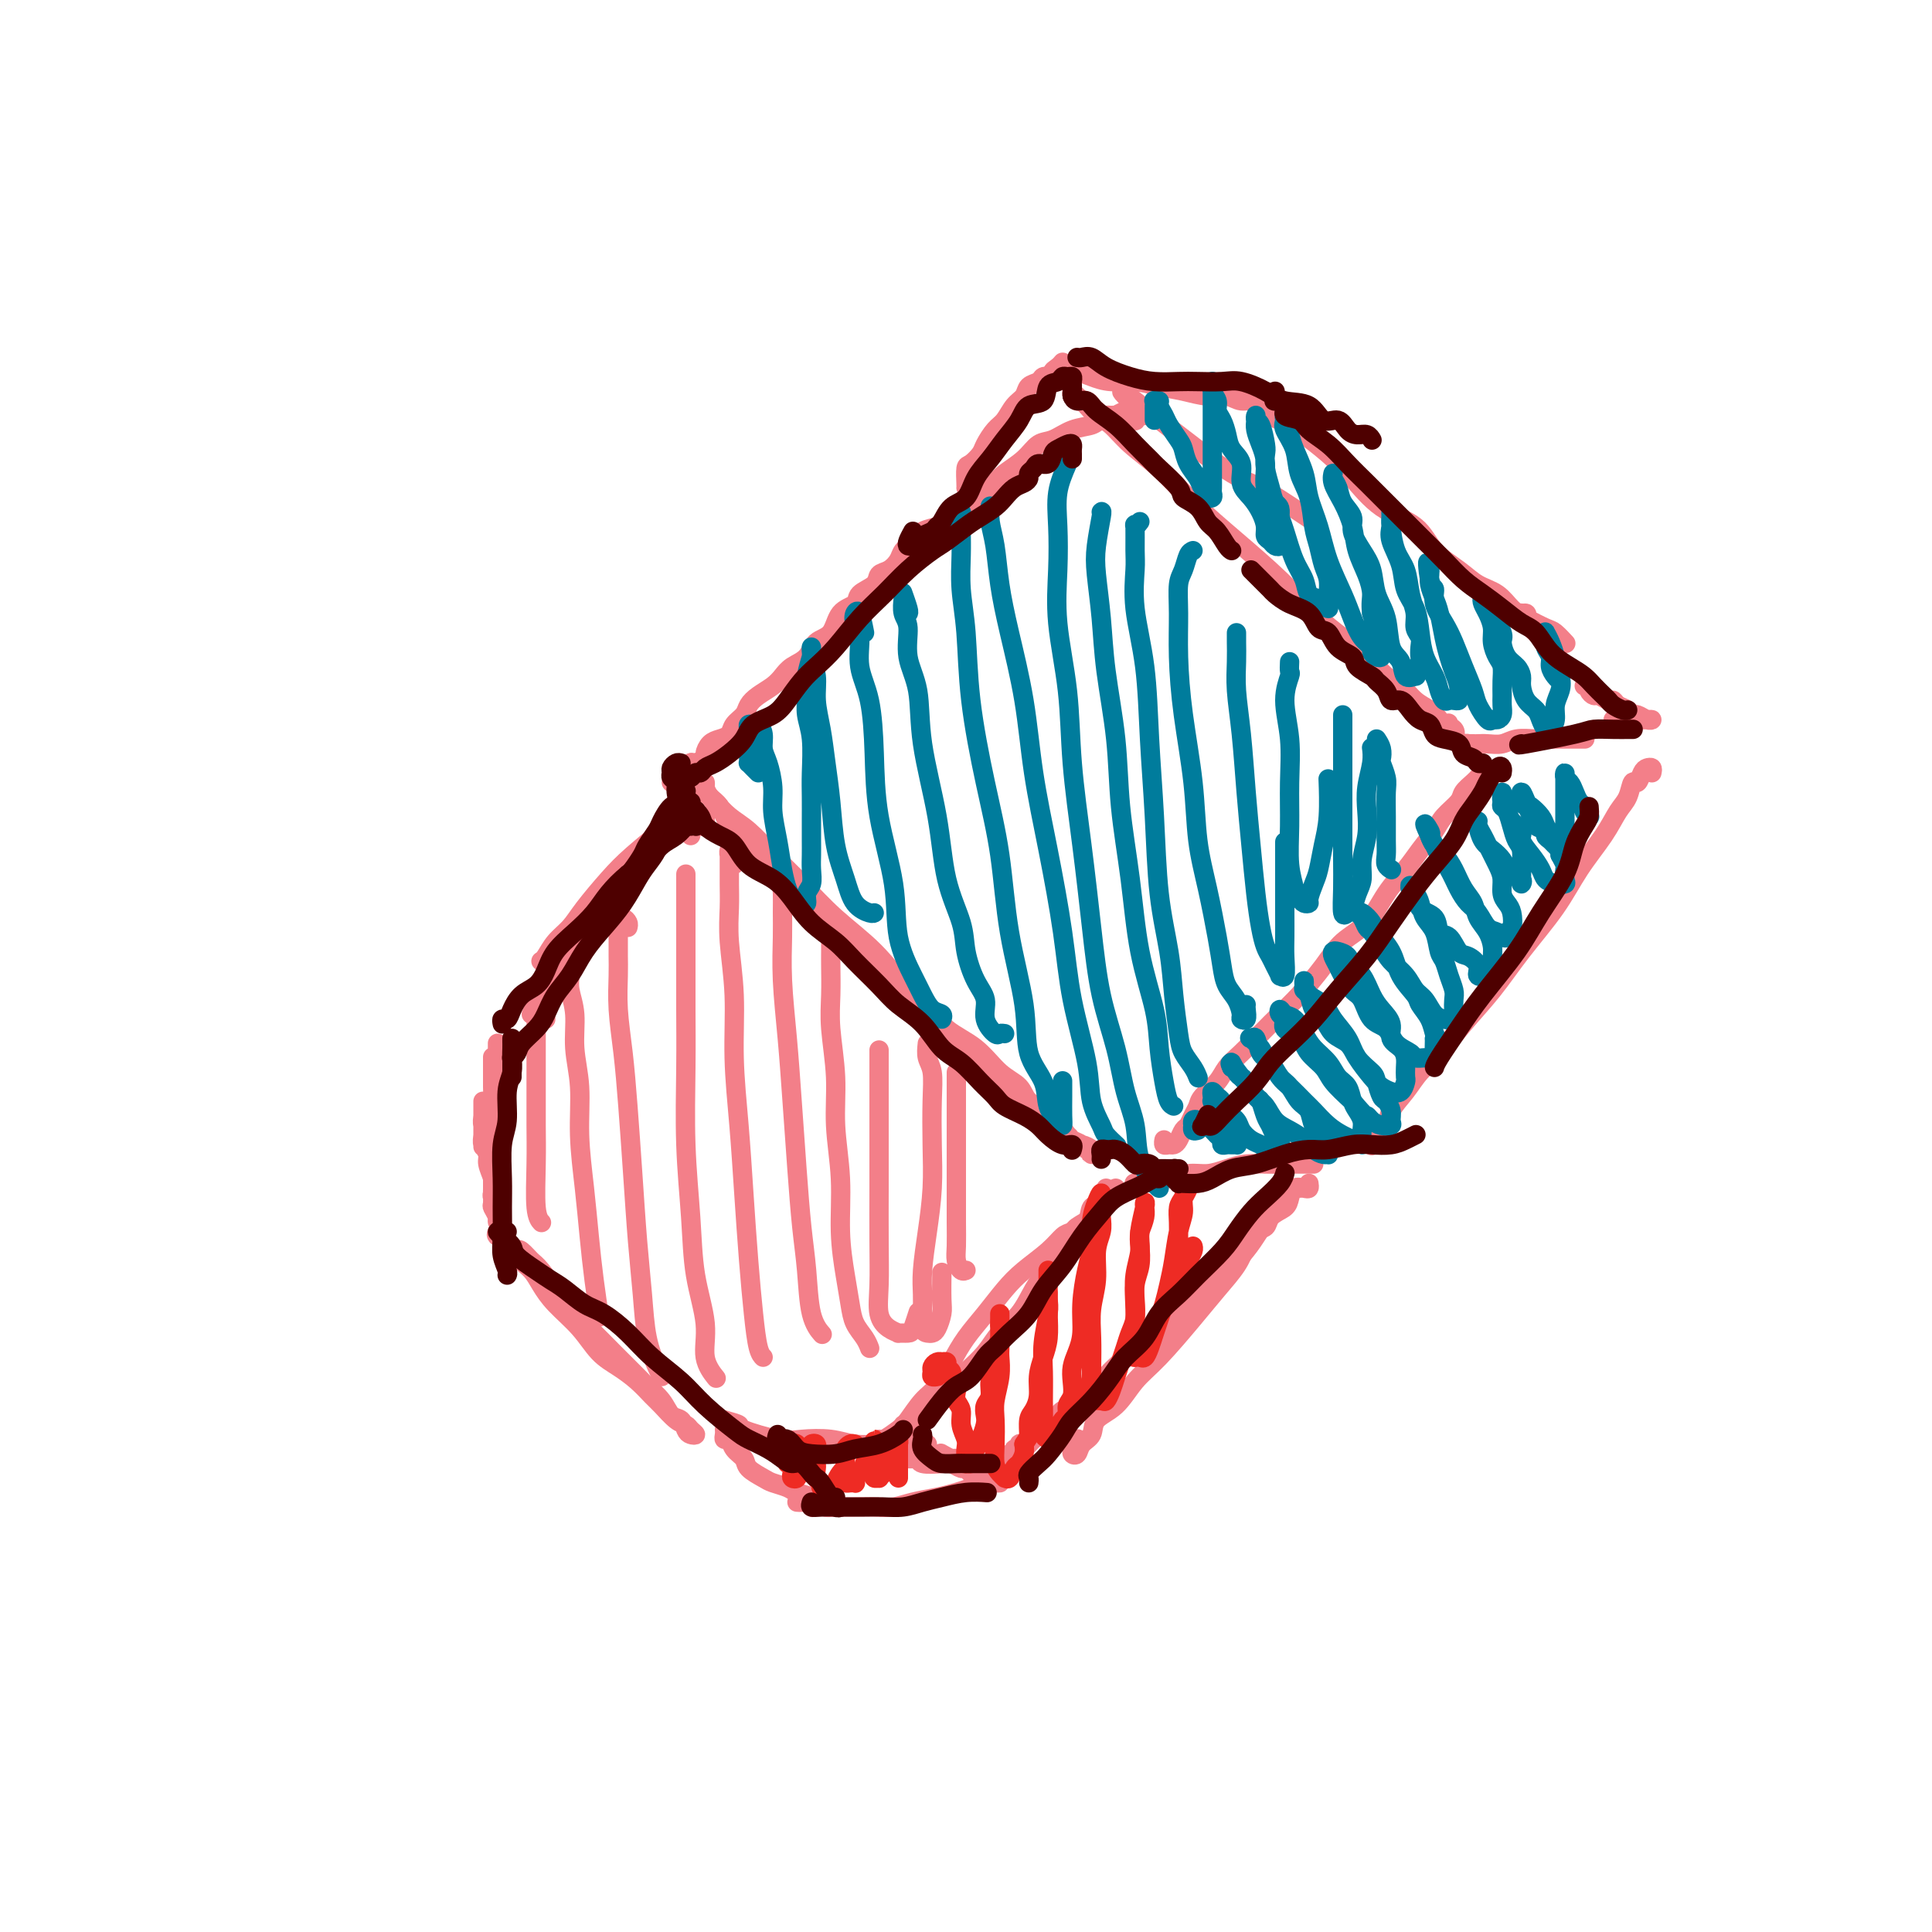 <svg viewBox='0 0 400 400' version='1.1' xmlns='http://www.w3.org/2000/svg' xmlns:xlink='http://www.w3.org/1999/xlink'><g fill='none' stroke='#F37F89' stroke-width='4' stroke-linecap='round' stroke-linejoin='round'><path d='M100,228c0.000,0.334 0.000,0.668 0,1c-0.000,0.332 -0.000,0.662 0,1c0.000,0.338 0.000,0.685 0,1c-0.000,0.315 -0.001,0.598 0,1c0.001,0.402 0.004,0.923 0,1c-0.004,0.077 -0.016,-0.290 0,0c0.016,0.290 0.061,1.236 0,2c-0.061,0.764 -0.227,1.344 0,2c0.227,0.656 0.846,1.388 1,2c0.154,0.612 -0.156,1.105 0,2c0.156,0.895 0.778,2.194 1,3c0.222,0.806 0.045,1.121 0,2c-0.045,0.879 0.040,2.324 0,3c-0.040,0.676 -0.207,0.584 0,1c0.207,0.416 0.789,1.339 1,2c0.211,0.661 0.053,1.060 0,1c-0.053,-0.060 -0.000,-0.580 0,-1c0.000,-0.420 -0.053,-0.742 0,-1c0.053,-0.258 0.210,-0.453 0,-1c-0.210,-0.547 -0.789,-1.446 -1,-2c-0.211,-0.554 -0.056,-0.764 0,-1c0.056,-0.236 0.011,-0.500 0,-1c-0.011,-0.500 0.011,-1.236 0,-2c-0.011,-0.764 -0.054,-1.556 0,-2c0.054,-0.444 0.207,-0.542 0,-1c-0.207,-0.458 -0.773,-1.278 -1,-2c-0.227,-0.722 -0.113,-1.348 0,-2c0.113,-0.652 0.227,-1.330 0,-2c-0.227,-0.670 -0.793,-1.332 -1,-2c-0.207,-0.668 -0.056,-1.341 0,-2c0.056,-0.659 0.015,-1.305 0,-1c-0.015,0.305 -0.004,1.560 0,2c0.004,0.440 0.001,0.067 0,1c-0.001,0.933 -0.000,3.174 0,4c0.000,0.826 0.000,0.236 0,0c-0.000,-0.236 -0.000,-0.118 0,0'/><path d='M103,255c0.061,-0.093 0.123,-0.186 0,0c-0.123,0.186 -0.429,0.652 0,1c0.429,0.348 1.594,0.578 2,1c0.406,0.422 0.052,1.038 1,2c0.948,0.962 3.196,2.272 5,4c1.804,1.728 3.164,3.876 5,6c1.836,2.124 4.148,4.224 6,6c1.852,1.776 3.244,3.229 5,5c1.756,1.771 3.875,3.860 5,5c1.125,1.140 1.257,1.331 2,2c0.743,0.669 2.096,1.815 3,3c0.904,1.185 1.357,2.409 2,3c0.643,0.591 1.476,0.548 2,1c0.524,0.452 0.741,1.400 1,2c0.259,0.600 0.562,0.853 1,1c0.438,0.147 1.011,0.187 1,0c-0.011,-0.187 -0.607,-0.602 -1,-1c-0.393,-0.398 -0.583,-0.781 -1,-1c-0.417,-0.219 -1.062,-0.274 -2,-1c-0.938,-0.726 -2.169,-2.121 -3,-3c-0.831,-0.879 -1.263,-1.241 -2,-2c-0.737,-0.759 -1.779,-1.914 -3,-3c-1.221,-1.086 -2.620,-2.104 -4,-3c-1.380,-0.896 -2.739,-1.672 -4,-3c-1.261,-1.328 -2.423,-3.210 -4,-5c-1.577,-1.790 -3.570,-3.489 -5,-5c-1.430,-1.511 -2.296,-2.835 -3,-4c-0.704,-1.165 -1.247,-2.172 -2,-3c-0.753,-0.828 -1.716,-1.478 -2,-2c-0.284,-0.522 0.112,-0.918 0,-1c-0.112,-0.082 -0.733,0.149 -1,0c-0.267,-0.149 -0.179,-0.679 0,-1c0.179,-0.321 0.450,-0.431 1,0c0.550,0.431 1.381,1.405 2,2c0.619,0.595 1.028,0.811 2,2c0.972,1.189 2.508,3.350 4,5c1.492,1.650 2.940,2.791 4,4c1.060,1.209 1.731,2.488 2,3c0.269,0.512 0.134,0.256 0,0'/><path d='M150,294c1.337,0.370 2.675,0.739 3,1c0.325,0.261 -0.361,0.413 1,1c1.361,0.587 4.769,1.607 7,2c2.231,0.393 3.286,0.158 5,0c1.714,-0.158 4.087,-0.238 6,0c1.913,0.238 3.367,0.796 5,1c1.633,0.204 3.447,0.055 5,0c1.553,-0.055 2.847,-0.015 4,0c1.153,0.015 2.165,0.004 3,0c0.835,-0.004 1.494,-0.001 2,0c0.506,0.001 0.859,0.000 1,0c0.141,-0.000 0.071,-0.000 0,0'/><path d='M155,297c-0.353,-0.008 -0.707,-0.016 -1,0c-0.293,0.016 -0.526,0.056 -1,0c-0.474,-0.056 -1.191,-0.207 -1,0c0.191,0.207 1.288,0.774 2,1c0.712,0.226 1.039,0.113 2,0c0.961,-0.113 2.557,-0.226 4,0c1.443,0.226 2.735,0.792 4,1c1.265,0.208 2.504,0.060 3,0c0.496,-0.060 0.248,-0.030 0,0'/><path d='M102,222c-0.000,-0.339 -0.000,-0.679 0,-1c0.000,-0.321 0.000,-0.624 0,-1c-0.000,-0.376 -0.000,-0.827 0,-1c0.000,-0.173 0.000,-0.069 0,0c-0.000,0.069 -0.000,0.101 0,0c0.000,-0.101 0.000,-0.336 0,0c-0.000,0.336 -0.001,1.243 0,2c0.001,0.757 0.004,1.362 0,2c-0.004,0.638 -0.015,1.307 0,2c0.015,0.693 0.057,1.409 0,2c-0.057,0.591 -0.211,1.056 0,2c0.211,0.944 0.789,2.367 1,3c0.211,0.633 0.057,0.475 0,1c-0.057,0.525 -0.015,1.732 0,2c0.015,0.268 0.004,-0.403 0,-1c-0.004,-0.597 -0.001,-1.118 0,-2c0.001,-0.882 0.000,-2.123 0,-3c-0.000,-0.877 -0.000,-1.390 0,-2c0.000,-0.610 0.000,-1.319 0,-2c-0.000,-0.681 -0.000,-1.335 0,-2c0.000,-0.665 0.000,-1.341 0,-2c-0.000,-0.659 -0.000,-1.300 0,-2c0.000,-0.700 0.000,-1.458 0,-2c-0.000,-0.542 -0.000,-0.869 0,-1c0.000,-0.131 0.000,-0.065 0,0'/><path d='M110,210c0.638,-1.495 1.277,-2.991 2,-4c0.723,-1.009 1.531,-1.532 2,-2c0.469,-0.468 0.599,-0.879 1,-2c0.401,-1.121 1.074,-2.950 2,-4c0.926,-1.050 2.106,-1.321 3,-2c0.894,-0.679 1.503,-1.765 2,-3c0.497,-1.235 0.881,-2.617 2,-4c1.119,-1.383 2.972,-2.766 4,-4c1.028,-1.234 1.232,-2.320 2,-3c0.768,-0.680 2.101,-0.953 3,-2c0.899,-1.047 1.365,-2.868 2,-4c0.635,-1.132 1.440,-1.574 2,-2c0.560,-0.426 0.874,-0.836 1,-1c0.126,-0.164 0.063,-0.082 0,0'/><path d='M112,199c0.272,-0.152 0.543,-0.305 1,-1c0.457,-0.695 1.098,-1.934 2,-3c0.902,-1.066 2.064,-1.961 3,-3c0.936,-1.039 1.646,-2.223 3,-4c1.354,-1.777 3.353,-4.146 5,-6c1.647,-1.854 2.944,-3.191 5,-5c2.056,-1.809 4.873,-4.088 6,-5c1.127,-0.912 0.563,-0.456 0,0'/><path d='M178,300c0.760,0.079 1.520,0.158 2,0c0.480,-0.158 0.680,-0.554 1,-1c0.320,-0.446 0.760,-0.942 1,-1c0.240,-0.058 0.280,0.321 1,0c0.720,-0.321 2.121,-1.341 3,-2c0.879,-0.659 1.235,-0.958 2,-2c0.765,-1.042 1.940,-2.826 3,-4c1.060,-1.174 2.005,-1.738 3,-3c0.995,-1.262 2.039,-3.222 3,-5c0.961,-1.778 1.839,-3.375 3,-5c1.161,-1.625 2.605,-3.280 4,-5c1.395,-1.720 2.743,-3.507 4,-5c1.257,-1.493 2.425,-2.692 4,-4c1.575,-1.308 3.559,-2.725 5,-4c1.441,-1.275 2.340,-2.406 3,-3c0.660,-0.594 1.081,-0.649 2,-1c0.919,-0.351 2.337,-0.998 3,-2c0.663,-1.002 0.570,-2.360 1,-3c0.430,-0.640 1.383,-0.564 2,-1c0.617,-0.436 0.897,-1.385 1,-2c0.103,-0.615 0.028,-0.896 0,-1c-0.028,-0.104 -0.008,-0.030 0,0c0.008,0.030 0.004,0.015 0,0'/><path d='M187,295c-0.089,0.390 -0.178,0.781 0,1c0.178,0.219 0.623,0.268 1,0c0.377,-0.268 0.685,-0.851 1,-1c0.315,-0.149 0.636,0.137 1,0c0.364,-0.137 0.771,-0.696 1,-1c0.229,-0.304 0.281,-0.352 1,-1c0.719,-0.648 2.106,-1.895 3,-3c0.894,-1.105 1.296,-2.069 2,-3c0.704,-0.931 1.711,-1.831 3,-3c1.289,-1.169 2.861,-2.609 4,-4c1.139,-1.391 1.845,-2.735 3,-4c1.155,-1.265 2.760,-2.453 4,-4c1.240,-1.547 2.114,-3.454 3,-5c0.886,-1.546 1.784,-2.731 3,-4c1.216,-1.269 2.749,-2.624 4,-4c1.251,-1.376 2.220,-2.775 3,-4c0.780,-1.225 1.372,-2.276 2,-3c0.628,-0.724 1.293,-1.122 2,-2c0.707,-0.878 1.458,-2.235 2,-3c0.542,-0.765 0.877,-0.937 1,-1c0.123,-0.063 0.035,-0.018 0,0c-0.035,0.018 -0.018,0.009 0,0'/><path d='M217,263c0.363,-0.598 0.725,-1.196 1,-2c0.275,-0.804 0.462,-1.815 1,-2c0.538,-0.185 1.426,0.454 2,0c0.574,-0.454 0.833,-2.003 1,-3c0.167,-0.997 0.241,-1.443 1,-2c0.759,-0.557 2.204,-1.227 3,-2c0.796,-0.773 0.942,-1.649 1,-2c0.058,-0.351 0.029,-0.175 0,0'/><path d='M143,173c-0.091,-0.311 -0.182,-0.622 0,-1c0.182,-0.378 0.637,-0.823 1,-1c0.363,-0.177 0.634,-0.086 1,0c0.366,0.086 0.827,0.167 1,0c0.173,-0.167 0.057,-0.581 0,-1c-0.057,-0.419 -0.057,-0.844 0,-1c0.057,-0.156 0.169,-0.042 0,0c-0.169,0.042 -0.619,0.011 -1,0c-0.381,-0.011 -0.693,-0.003 -1,0c-0.307,0.003 -0.608,0.002 -1,0c-0.392,-0.002 -0.876,-0.004 -1,0c-0.124,0.004 0.110,0.015 0,0c-0.110,-0.015 -0.566,-0.056 -1,0c-0.434,0.056 -0.848,0.207 -1,0c-0.152,-0.207 -0.044,-0.774 0,-1c0.044,-0.226 0.022,-0.113 0,0'/><path d='M146,164c-0.404,0.133 -0.808,0.265 -1,0c-0.192,-0.265 -0.174,-0.929 0,-1c0.174,-0.071 0.502,0.450 1,1c0.498,0.550 1.166,1.127 2,2c0.834,0.873 1.833,2.041 3,3c1.167,0.959 2.501,1.709 4,3c1.499,1.291 3.161,3.123 5,5c1.839,1.877 3.855,3.798 6,6c2.145,2.202 4.421,4.686 7,7c2.579,2.314 5.463,4.460 8,7c2.537,2.540 4.727,5.475 7,8c2.273,2.525 4.628,4.639 7,7c2.372,2.361 4.759,4.968 7,7c2.241,2.032 4.334,3.490 6,5c1.666,1.510 2.903,3.073 4,4c1.097,0.927 2.052,1.218 3,2c0.948,0.782 1.889,2.056 3,3c1.111,0.944 2.392,1.558 3,2c0.608,0.442 0.541,0.710 1,1c0.459,0.290 1.443,0.600 2,1c0.557,0.400 0.687,0.889 1,1c0.313,0.111 0.809,-0.156 1,0c0.191,0.156 0.076,0.736 0,1c-0.076,0.264 -0.115,0.211 0,0c0.115,-0.211 0.382,-0.580 0,-1c-0.382,-0.420 -1.414,-0.891 -2,-1c-0.586,-0.109 -0.724,0.145 -1,0c-0.276,-0.145 -0.688,-0.690 -1,-1c-0.312,-0.310 -0.525,-0.386 -1,-1c-0.475,-0.614 -1.214,-1.768 -2,-2c-0.786,-0.232 -1.619,0.456 -2,0c-0.381,-0.456 -0.308,-2.058 -1,-3c-0.692,-0.942 -2.148,-1.226 -3,-2c-0.852,-0.774 -1.100,-2.037 -2,-3c-0.900,-0.963 -2.451,-1.624 -4,-3c-1.549,-1.376 -3.094,-3.467 -5,-5c-1.906,-1.533 -4.172,-2.509 -6,-4c-1.828,-1.491 -3.220,-3.498 -5,-5c-1.780,-1.502 -3.950,-2.501 -6,-4c-2.050,-1.499 -3.982,-3.499 -6,-5c-2.018,-1.501 -4.124,-2.502 -6,-4c-1.876,-1.498 -3.524,-3.493 -5,-5c-1.476,-1.507 -2.780,-2.527 -4,-4c-1.220,-1.473 -2.357,-3.399 -4,-5c-1.643,-1.601 -3.792,-2.876 -5,-4c-1.208,-1.124 -1.476,-2.097 -2,-3c-0.524,-0.903 -1.303,-1.735 -2,-3c-0.697,-1.265 -1.311,-2.963 -2,-4c-0.689,-1.037 -1.453,-1.412 -2,-2c-0.547,-0.588 -0.878,-1.389 -1,-2c-0.122,-0.611 -0.035,-1.032 0,-1c0.035,0.032 0.017,0.516 0,1'/><path d='M146,163c-4.065,-4.601 -0.729,-0.102 1,2c1.729,2.102 1.851,1.807 2,2c0.149,0.193 0.324,0.872 3,4c2.676,3.128 7.851,8.704 11,12c3.149,3.296 4.271,4.310 6,6c1.729,1.690 4.065,4.054 5,5c0.935,0.946 0.467,0.473 0,0'/><path d='M142,162c-0.874,0.001 -1.748,0.001 -2,0c-0.252,-0.001 0.118,-0.004 0,0c-0.118,0.004 -0.722,0.013 -1,0c-0.278,-0.013 -0.229,-0.050 0,0c0.229,0.050 0.638,0.186 1,0c0.362,-0.186 0.678,-0.694 1,-1c0.322,-0.306 0.650,-0.410 1,-1c0.350,-0.590 0.723,-1.667 1,-2c0.277,-0.333 0.459,0.079 1,0c0.541,-0.079 1.441,-0.648 2,-1c0.559,-0.352 0.777,-0.487 1,-1c0.223,-0.513 0.452,-1.406 1,-2c0.548,-0.594 1.417,-0.891 2,-1c0.583,-0.109 0.881,-0.031 1,0c0.119,0.031 0.060,0.016 0,0'/><path d='M142,159c0.436,-0.416 0.873,-0.831 1,-1c0.127,-0.169 -0.055,-0.090 0,0c0.055,0.090 0.346,0.193 1,0c0.654,-0.193 1.671,-0.681 2,-1c0.329,-0.319 -0.029,-0.470 0,-1c0.029,-0.530 0.445,-1.440 1,-2c0.555,-0.560 1.247,-0.769 2,-1c0.753,-0.231 1.566,-0.485 2,-1c0.434,-0.515 0.490,-1.293 1,-2c0.510,-0.707 1.474,-1.344 2,-2c0.526,-0.656 0.615,-1.331 1,-2c0.385,-0.669 1.066,-1.333 2,-2c0.934,-0.667 2.122,-1.338 3,-2c0.878,-0.662 1.447,-1.316 2,-2c0.553,-0.684 1.091,-1.398 2,-2c0.909,-0.602 2.188,-1.092 3,-2c0.812,-0.908 1.157,-2.235 2,-3c0.843,-0.765 2.184,-0.967 3,-2c0.816,-1.033 1.107,-2.897 2,-4c0.893,-1.103 2.389,-1.447 3,-2c0.611,-0.553 0.339,-1.317 1,-2c0.661,-0.683 2.256,-1.285 3,-2c0.744,-0.715 0.636,-1.542 1,-2c0.364,-0.458 1.198,-0.546 2,-1c0.802,-0.454 1.570,-1.273 2,-2c0.430,-0.727 0.521,-1.360 1,-2c0.479,-0.640 1.348,-1.285 2,-2c0.652,-0.715 1.089,-1.498 2,-2c0.911,-0.502 2.296,-0.722 3,-1c0.704,-0.278 0.728,-0.613 1,-1c0.272,-0.387 0.792,-0.825 1,-1c0.208,-0.175 0.104,-0.088 0,0'/><path d='M204,104c0.339,-0.423 0.679,-0.845 1,-1c0.321,-0.155 0.625,-0.042 1,0c0.375,0.042 0.821,0.012 1,0c0.179,-0.012 0.089,-0.006 0,0'/><path d='M200,101c0.015,-0.100 0.031,-0.200 0,-1c-0.031,-0.800 -0.107,-2.301 0,-3c0.107,-0.699 0.399,-0.595 1,-1c0.601,-0.405 1.512,-1.320 2,-2c0.488,-0.680 0.555,-1.127 1,-2c0.445,-0.873 1.270,-2.174 2,-3c0.730,-0.826 1.365,-1.177 2,-2c0.635,-0.823 1.269,-2.119 2,-3c0.731,-0.881 1.559,-1.346 2,-2c0.441,-0.654 0.495,-1.497 1,-2c0.505,-0.503 1.459,-0.667 2,-1c0.541,-0.333 0.667,-0.835 1,-1c0.333,-0.165 0.873,0.007 1,0c0.127,-0.007 -0.158,-0.194 0,0c0.158,0.194 0.759,0.770 1,1c0.241,0.230 0.120,0.115 0,0'/><path d='M233,82c-0.865,-0.934 -1.731,-1.868 2,1c3.731,2.868 12.058,9.539 17,13c4.942,3.461 6.500,3.711 9,5c2.500,1.289 5.942,3.616 8,5c2.058,1.384 2.731,1.824 3,2c0.269,0.176 0.135,0.088 0,0'/><path d='M200,105c0.026,0.005 0.051,0.009 0,0c-0.051,-0.009 -0.179,-0.033 0,0c0.179,0.033 0.665,0.123 1,0c0.335,-0.123 0.519,-0.458 1,-1c0.481,-0.542 1.259,-1.291 2,-2c0.741,-0.709 1.447,-1.379 2,-2c0.553,-0.621 0.955,-1.192 2,-2c1.045,-0.808 2.735,-1.851 4,-3c1.265,-1.149 2.105,-2.403 3,-3c0.895,-0.597 1.843,-0.538 3,-1c1.157,-0.462 2.522,-1.444 4,-2c1.478,-0.556 3.069,-0.685 4,-1c0.931,-0.315 1.201,-0.815 2,-1c0.799,-0.185 2.126,-0.054 3,0c0.874,0.054 1.296,0.029 2,0c0.704,-0.029 1.692,-0.064 2,0c0.308,0.064 -0.064,0.227 0,0c0.064,-0.227 0.563,-0.846 1,-1c0.437,-0.154 0.810,0.155 1,0c0.190,-0.155 0.195,-0.773 0,-1c-0.195,-0.227 -0.591,-0.061 -1,0c-0.409,0.061 -0.831,0.017 -1,0c-0.169,-0.017 -0.084,-0.009 0,0'/><path d='M233,85c-0.869,0.423 -1.739,0.847 -2,1c-0.261,0.153 0.085,0.037 0,0c-0.085,-0.037 -0.601,0.005 -1,0c-0.399,-0.005 -0.680,-0.057 -1,0c-0.320,0.057 -0.677,0.222 -1,0c-0.323,-0.222 -0.611,-0.830 -1,-1c-0.389,-0.170 -0.877,0.099 -1,0c-0.123,-0.099 0.121,-0.565 0,-1c-0.121,-0.435 -0.607,-0.839 -1,-1c-0.393,-0.161 -0.694,-0.081 -1,0c-0.306,0.081 -0.618,0.162 -1,0c-0.382,-0.162 -0.834,-0.566 -1,-1c-0.166,-0.434 -0.045,-0.898 0,-1c0.045,-0.102 0.015,0.158 0,0c-0.015,-0.158 -0.015,-0.733 0,-1c0.015,-0.267 0.045,-0.227 0,0c-0.045,0.227 -0.164,0.642 0,1c0.164,0.358 0.613,0.661 1,1c0.387,0.339 0.713,0.715 1,1c0.287,0.285 0.535,0.478 1,1c0.465,0.522 1.145,1.371 2,2c0.855,0.629 1.884,1.036 3,2c1.116,0.964 2.320,2.485 4,4c1.680,1.515 3.837,3.023 6,5c2.163,1.977 4.331,4.423 7,7c2.669,2.577 5.837,5.287 9,8c3.163,2.713 6.321,5.431 9,8c2.679,2.569 4.881,4.991 7,7c2.119,2.009 4.156,3.606 6,5c1.844,1.394 3.495,2.586 5,4c1.505,1.414 2.866,3.051 4,4c1.134,0.949 2.043,1.210 3,2c0.957,0.790 1.962,2.109 3,3c1.038,0.891 2.107,1.355 3,2c0.893,0.645 1.609,1.472 2,2c0.391,0.528 0.458,0.758 1,1c0.542,0.242 1.558,0.498 2,1c0.442,0.502 0.311,1.251 0,1c-0.311,-0.251 -0.803,-1.500 -1,-2c-0.197,-0.500 -0.098,-0.250 0,0'/><path d='M220,75c-0.254,0.309 -0.508,0.618 -1,1c-0.492,0.382 -1.224,0.837 -1,1c0.224,0.163 1.402,0.034 2,0c0.598,-0.034 0.616,0.029 1,0c0.384,-0.029 1.133,-0.148 2,0c0.867,0.148 1.851,0.564 3,1c1.149,0.436 2.463,0.891 4,1c1.537,0.109 3.296,-0.130 5,0c1.704,0.130 3.351,0.627 5,1c1.649,0.373 3.299,0.620 5,1c1.701,0.380 3.454,0.893 5,1c1.546,0.107 2.886,-0.193 4,0c1.114,0.193 2.004,0.879 3,1c0.996,0.121 2.099,-0.322 3,0c0.901,0.322 1.600,1.411 2,2c0.400,0.589 0.499,0.680 1,1c0.501,0.320 1.402,0.869 2,1c0.598,0.131 0.892,-0.157 1,0c0.108,0.157 0.031,0.759 0,1c-0.031,0.241 -0.015,0.120 0,0'/><path d='M259,82c0.352,-0.064 0.704,-0.128 1,0c0.296,0.128 0.535,0.448 1,1c0.465,0.552 1.154,1.335 2,2c0.846,0.665 1.847,1.213 3,2c1.153,0.787 2.458,1.812 4,3c1.542,1.188 3.320,2.540 5,4c1.680,1.460 3.261,3.027 5,5c1.739,1.973 3.637,4.353 6,6c2.363,1.647 5.192,2.562 7,4c1.808,1.438 2.595,3.400 4,5c1.405,1.600 3.428,2.837 5,4c1.572,1.163 2.694,2.252 4,3c1.306,0.748 2.797,1.155 4,2c1.203,0.845 2.120,2.129 3,3c0.880,0.871 1.724,1.330 3,2c1.276,0.670 2.983,1.553 4,2c1.017,0.447 1.345,0.460 2,1c0.655,0.540 1.638,1.607 2,2c0.362,0.393 0.103,0.112 0,0c-0.103,-0.112 -0.052,-0.056 0,0'/><path d='M316,128c0.115,-0.430 0.229,-0.859 0,-1c-0.229,-0.141 -0.802,0.008 -1,0c-0.198,-0.008 -0.022,-0.171 0,0c0.022,0.171 -0.111,0.675 0,1c0.111,0.325 0.464,0.469 1,1c0.536,0.531 1.254,1.449 2,2c0.746,0.551 1.520,0.735 2,1c0.480,0.265 0.668,0.610 1,1c0.332,0.390 0.809,0.826 1,1c0.191,0.174 0.095,0.087 0,0'/><path d='M304,155c0.137,-0.423 0.274,-0.845 0,-1c-0.274,-0.155 -0.958,-0.042 -1,0c-0.042,0.042 0.558,0.012 1,0c0.442,-0.012 0.725,-0.007 1,0c0.275,0.007 0.541,0.016 1,0c0.459,-0.016 1.112,-0.057 2,0c0.888,0.057 2.013,0.211 3,0c0.987,-0.211 1.837,-0.789 3,-1c1.163,-0.211 2.637,-0.057 4,0c1.363,0.057 2.613,0.015 4,0c1.387,-0.015 2.912,-0.004 4,0c1.088,0.004 1.739,0.001 2,0c0.261,-0.001 0.130,-0.001 0,0'/><path d='M328,142c0.449,-0.081 0.897,-0.161 1,0c0.103,0.161 -0.141,0.564 0,1c0.141,0.436 0.667,0.904 1,1c0.333,0.096 0.474,-0.182 1,0c0.526,0.182 1.436,0.823 2,1c0.564,0.177 0.780,-0.111 1,0c0.220,0.111 0.443,0.622 1,1c0.557,0.378 1.446,0.623 2,1c0.554,0.377 0.772,0.886 1,1c0.228,0.114 0.464,-0.166 1,0c0.536,0.166 1.370,0.776 2,1c0.630,0.224 1.056,0.060 1,0c-0.056,-0.060 -0.593,-0.016 -1,0c-0.407,0.016 -0.683,0.004 -1,0c-0.317,-0.004 -0.677,-0.001 -1,0c-0.323,0.001 -0.611,0.000 -1,0c-0.389,-0.000 -0.878,-0.000 -1,0c-0.122,0.000 0.125,0.000 0,0c-0.125,-0.000 -0.621,-0.000 -1,0c-0.379,0.000 -0.640,0.000 -1,0c-0.360,-0.000 -0.817,-0.000 -1,0c-0.183,0.000 -0.091,0.000 0,0'/><path d='M306,161c-0.205,0.237 -0.410,0.474 -1,1c-0.590,0.526 -1.565,1.340 -2,2c-0.435,0.660 -0.331,1.165 -1,2c-0.669,0.835 -2.111,1.999 -3,3c-0.889,1.001 -1.226,1.839 -2,3c-0.774,1.161 -1.985,2.644 -3,4c-1.015,1.356 -1.834,2.583 -3,4c-1.166,1.417 -2.678,3.022 -4,5c-1.322,1.978 -2.453,4.328 -4,6c-1.547,1.672 -3.508,2.666 -5,4c-1.492,1.334 -2.513,3.007 -4,5c-1.487,1.993 -3.438,4.305 -5,6c-1.562,1.695 -2.735,2.775 -4,4c-1.265,1.225 -2.623,2.597 -4,4c-1.377,1.403 -2.775,2.837 -4,4c-1.225,1.163 -2.279,2.054 -3,3c-0.721,0.946 -1.110,1.945 -2,3c-0.890,1.055 -2.280,2.166 -3,3c-0.720,0.834 -0.770,1.393 -1,2c-0.230,0.607 -0.639,1.263 -1,2c-0.361,0.737 -0.674,1.556 -1,2c-0.326,0.444 -0.666,0.512 -1,1c-0.334,0.488 -0.664,1.395 -1,2c-0.336,0.605 -0.678,0.908 -1,1c-0.322,0.092 -0.622,-0.027 -1,0c-0.378,0.027 -0.832,0.200 -1,0c-0.168,-0.200 -0.048,-0.771 0,-1c0.048,-0.229 0.024,-0.114 0,0'/><path d='M235,245c-0.145,-0.033 -0.290,-0.065 0,0c0.290,0.065 1.014,0.228 2,0c0.986,-0.228 2.234,-0.849 3,-1c0.766,-0.151 1.051,0.166 2,0c0.949,-0.166 2.563,-0.815 4,-1c1.437,-0.185 2.696,0.094 4,0c1.304,-0.094 2.653,-0.561 4,-1c1.347,-0.439 2.693,-0.850 4,-1c1.307,-0.150 2.573,-0.040 4,0c1.427,0.040 3.013,0.011 4,0c0.987,-0.011 1.375,-0.003 2,0c0.625,0.003 1.487,0.001 2,0c0.513,-0.001 0.677,-0.000 1,0c0.323,0.000 0.807,0.000 1,0c0.193,-0.000 0.097,-0.000 0,0'/><path d='M342,160c0.089,-0.410 0.178,-0.820 0,-1c-0.178,-0.180 -0.624,-0.130 -1,0c-0.376,0.130 -0.681,0.340 -1,1c-0.319,0.660 -0.653,1.770 -1,2c-0.347,0.230 -0.707,-0.419 -1,0c-0.293,0.419 -0.519,1.907 -1,3c-0.481,1.093 -1.219,1.791 -2,3c-0.781,1.209 -1.607,2.929 -3,5c-1.393,2.071 -3.355,4.492 -5,7c-1.645,2.508 -2.974,5.105 -5,8c-2.026,2.895 -4.748,6.090 -7,9c-2.252,2.910 -4.034,5.534 -6,8c-1.966,2.466 -4.117,4.774 -6,7c-1.883,2.226 -3.498,4.368 -5,6c-1.502,1.632 -2.892,2.752 -4,4c-1.108,1.248 -1.933,2.623 -3,4c-1.067,1.377 -2.377,2.755 -3,4c-0.623,1.245 -0.559,2.359 -1,3c-0.441,0.641 -1.386,0.811 -2,1c-0.614,0.189 -0.896,0.397 -1,1c-0.104,0.603 -0.030,1.601 0,2c0.030,0.399 0.015,0.200 0,0'/><path d='M271,245c0.060,0.410 0.120,0.820 0,1c-0.120,0.180 -0.419,0.129 -1,0c-0.581,-0.129 -1.443,-0.338 -2,0c-0.557,0.338 -0.808,1.222 -1,2c-0.192,0.778 -0.325,1.450 -1,2c-0.675,0.550 -1.892,0.979 -3,2c-1.108,1.021 -2.108,2.635 -3,4c-0.892,1.365 -1.677,2.479 -3,4c-1.323,1.521 -3.183,3.447 -5,5c-1.817,1.553 -3.592,2.732 -5,4c-1.408,1.268 -2.449,2.624 -4,4c-1.551,1.376 -3.613,2.773 -5,4c-1.387,1.227 -2.101,2.286 -3,3c-0.899,0.714 -1.984,1.084 -3,2c-1.016,0.916 -1.964,2.378 -3,3c-1.036,0.622 -2.161,0.404 -3,1c-0.839,0.596 -1.392,2.006 -2,3c-0.608,0.994 -1.272,1.573 -2,2c-0.728,0.427 -1.519,0.702 -2,1c-0.481,0.298 -0.651,0.620 -1,1c-0.349,0.380 -0.877,0.819 -1,1c-0.123,0.181 0.160,0.104 0,0c-0.160,-0.104 -0.764,-0.235 -1,0c-0.236,0.235 -0.104,0.837 0,1c0.104,0.163 0.182,-0.114 0,0c-0.182,0.114 -0.623,0.618 -1,1c-0.377,0.382 -0.689,0.642 -1,1c-0.311,0.358 -0.622,0.814 -1,1c-0.378,0.186 -0.823,0.101 -1,0c-0.177,-0.101 -0.085,-0.219 0,0c0.085,0.219 0.162,0.776 0,1c-0.162,0.224 -0.564,0.117 -1,0c-0.436,-0.117 -0.905,-0.243 -1,0c-0.095,0.243 0.184,0.854 0,1c-0.184,0.146 -0.832,-0.174 -1,0c-0.168,0.174 0.143,0.843 0,1c-0.143,0.157 -0.741,-0.198 -1,0c-0.259,0.198 -0.179,0.951 0,1c0.179,0.049 0.456,-0.605 1,-1c0.544,-0.395 1.355,-0.532 2,-1c0.645,-0.468 1.123,-1.266 2,-2c0.877,-0.734 2.153,-1.403 3,-2c0.847,-0.597 1.267,-1.122 2,-2c0.733,-0.878 1.781,-2.108 3,-3c1.219,-0.892 2.610,-1.446 4,-2'/><path d='M226,289c2.960,-2.417 2.360,-2.959 3,-4c0.640,-1.041 2.521,-2.579 4,-4c1.479,-1.421 2.558,-2.724 4,-4c1.442,-1.276 3.248,-2.524 5,-4c1.752,-1.476 3.449,-3.179 5,-5c1.551,-1.821 2.956,-3.759 4,-5c1.044,-1.241 1.727,-1.783 2,-2c0.273,-0.217 0.137,-0.108 0,0'/><path d='M261,254c0.492,-1.094 0.984,-2.188 2,-3c1.016,-0.812 2.556,-1.342 3,-2c0.444,-0.658 -0.210,-1.442 0,-2c0.210,-0.558 1.282,-0.889 2,-1c0.718,-0.111 1.080,-0.003 1,0c-0.080,0.003 -0.603,-0.099 -1,0c-0.397,0.099 -0.669,0.398 -1,1c-0.331,0.602 -0.721,1.508 -1,2c-0.279,0.492 -0.445,0.571 -1,1c-0.555,0.429 -1.498,1.208 -2,2c-0.502,0.792 -0.563,1.596 -1,2c-0.437,0.404 -1.251,0.407 -2,1c-0.749,0.593 -1.435,1.775 -2,3c-0.565,1.225 -1.011,2.493 -2,4c-0.989,1.507 -2.521,3.254 -4,5c-1.479,1.746 -2.904,3.492 -5,6c-2.096,2.508 -4.861,5.778 -7,8c-2.139,2.222 -3.652,3.396 -5,5c-1.348,1.604 -2.532,3.638 -4,5c-1.468,1.362 -3.220,2.050 -4,3c-0.780,0.950 -0.587,2.160 -1,3c-0.413,0.840 -1.432,1.308 -2,2c-0.568,0.692 -0.684,1.607 -1,2c-0.316,0.393 -0.830,0.263 -1,0c-0.170,-0.263 0.006,-0.658 0,-1c-0.006,-0.342 -0.194,-0.631 0,-1c0.194,-0.369 0.770,-0.820 1,-1c0.230,-0.180 0.115,-0.090 0,0'/><path d='M150,296c0.026,0.297 0.053,0.593 0,1c-0.053,0.407 -0.185,0.924 0,1c0.185,0.076 0.686,-0.288 1,0c0.314,0.288 0.439,1.229 1,2c0.561,0.771 1.558,1.372 2,2c0.442,0.628 0.330,1.281 1,2c0.670,0.719 2.124,1.502 3,2c0.876,0.498 1.176,0.712 2,1c0.824,0.288 2.171,0.651 3,1c0.829,0.349 1.139,0.686 2,1c0.861,0.314 2.273,0.606 3,1c0.727,0.394 0.768,0.890 1,1c0.232,0.110 0.654,-0.167 1,0c0.346,0.167 0.614,0.777 1,1c0.386,0.223 0.888,0.060 1,0c0.112,-0.060 -0.166,-0.016 0,0c0.166,0.016 0.775,0.004 1,0c0.225,-0.004 0.064,-0.001 0,0c-0.064,0.001 -0.032,0.001 0,0'/><path d='M165,311c0.337,0.030 0.675,0.061 1,0c0.325,-0.061 0.639,-0.212 1,0c0.361,0.212 0.770,0.789 1,1c0.230,0.211 0.280,0.056 1,0c0.720,-0.056 2.110,-0.014 3,0c0.890,0.014 1.279,0.001 2,0c0.721,-0.001 1.774,0.011 3,0c1.226,-0.011 2.625,-0.044 4,0c1.375,0.044 2.727,0.167 4,0c1.273,-0.167 2.466,-0.623 4,-1c1.534,-0.377 3.409,-0.675 5,-1c1.591,-0.325 2.899,-0.675 4,-1c1.101,-0.325 1.994,-0.623 3,-1c1.006,-0.377 2.125,-0.833 3,-1c0.875,-0.167 1.505,-0.045 2,0c0.495,0.045 0.856,0.013 1,0c0.144,-0.013 0.072,-0.006 0,0'/><path d='M204,306c0.331,-0.301 0.662,-0.603 1,-1c0.338,-0.397 0.683,-0.891 1,-1c0.317,-0.109 0.607,0.167 1,0c0.393,-0.167 0.889,-0.777 1,-1c0.111,-0.223 -0.162,-0.060 0,0c0.162,0.060 0.761,0.017 1,0c0.239,-0.017 0.120,-0.009 0,0'/><path d='M209,304c-0.334,0.301 -0.668,0.603 -1,1c-0.332,0.397 -0.663,0.891 -1,1c-0.337,0.109 -0.679,-0.167 -1,0c-0.321,0.167 -0.622,0.777 -1,1c-0.378,0.223 -0.832,0.060 -1,0c-0.168,-0.060 -0.048,-0.017 0,0c0.048,0.017 0.024,0.009 0,0'/><path d='M187,300c-0.589,0.301 -1.178,0.603 -1,1c0.178,0.397 1.121,0.890 2,1c0.879,0.110 1.692,-0.163 2,0c0.308,0.163 0.110,0.761 1,1c0.890,0.239 2.868,0.120 4,0c1.132,-0.120 1.418,-0.242 2,0c0.582,0.242 1.460,0.847 2,1c0.540,0.153 0.743,-0.145 1,0c0.257,0.145 0.568,0.734 1,1c0.432,0.266 0.984,0.211 1,0c0.016,-0.211 -0.505,-0.577 -1,-1c-0.495,-0.423 -0.963,-0.902 -1,-1c-0.037,-0.098 0.358,0.184 0,0c-0.358,-0.184 -1.467,-0.833 -2,-1c-0.533,-0.167 -0.490,0.147 -1,0c-0.510,-0.147 -1.574,-0.756 -2,-1c-0.426,-0.244 -0.213,-0.122 0,0'/></g>
<g fill='none' stroke='#007C9C' stroke-width='4' stroke-linecap='round' stroke-linejoin='round'><path d='M157,160c-0.309,-0.305 -0.619,-0.610 -1,-1c-0.381,-0.390 -0.834,-0.864 -1,-1c-0.166,-0.136 -0.044,0.066 0,0c0.044,-0.066 0.012,-0.399 0,-1c-0.012,-0.601 -0.003,-1.470 0,-2c0.003,-0.530 -0.000,-0.720 0,-1c0.000,-0.280 0.003,-0.649 0,-1c-0.003,-0.351 -0.012,-0.684 0,-1c0.012,-0.316 0.046,-0.616 0,-1c-0.046,-0.384 -0.171,-0.854 0,-1c0.171,-0.146 0.637,0.031 1,0c0.363,-0.031 0.623,-0.270 1,0c0.377,0.270 0.871,1.049 1,2c0.129,0.951 -0.106,2.072 0,3c0.106,0.928 0.553,1.661 1,3c0.447,1.339 0.893,3.282 1,5c0.107,1.718 -0.126,3.209 0,5c0.126,1.791 0.611,3.881 1,6c0.389,2.119 0.681,4.266 1,6c0.319,1.734 0.664,3.055 1,4c0.336,0.945 0.663,1.515 1,2c0.337,0.485 0.682,0.885 1,1c0.318,0.115 0.607,-0.055 1,0c0.393,0.055 0.890,0.335 1,0c0.110,-0.335 -0.167,-1.285 0,-2c0.167,-0.715 0.777,-1.194 1,-2c0.223,-0.806 0.060,-1.941 0,-3c-0.060,-1.059 -0.016,-2.044 0,-3c0.016,-0.956 0.005,-1.882 0,-3c-0.005,-1.118 -0.005,-2.427 0,-4c0.005,-1.573 0.016,-3.411 0,-5c-0.016,-1.589 -0.058,-2.931 0,-5c0.058,-2.069 0.215,-4.866 0,-7c-0.215,-2.134 -0.804,-3.603 -1,-5c-0.196,-1.397 -0.000,-2.720 0,-4c0.000,-1.280 -0.196,-2.518 0,-4c0.196,-1.482 0.783,-3.208 1,-4c0.217,-0.792 0.062,-0.650 0,-1c-0.062,-0.350 -0.032,-1.194 0,-1c0.032,0.194 0.064,1.424 0,2c-0.064,0.576 -0.224,0.496 0,1c0.224,0.504 0.834,1.590 1,3c0.166,1.410 -0.111,3.145 0,5c0.111,1.855 0.610,3.832 1,6c0.390,2.168 0.669,4.527 1,7c0.331,2.473 0.712,5.059 1,8c0.288,2.941 0.484,6.238 1,9c0.516,2.762 1.354,4.989 2,7c0.646,2.011 1.101,3.807 2,5c0.899,1.193 2.242,1.783 3,2c0.758,0.217 0.931,0.062 1,0c0.069,-0.062 0.035,-0.031 0,0'/><path d='M179,131c-0.319,-1.644 -0.637,-3.288 -1,-4c-0.363,-0.712 -0.770,-0.492 -1,0c-0.230,0.492 -0.282,1.256 0,2c0.282,0.744 0.900,1.469 1,3c0.100,1.531 -0.316,3.868 0,6c0.316,2.132 1.364,4.058 2,7c0.636,2.942 0.860,6.899 1,11c0.140,4.101 0.198,8.347 1,13c0.802,4.653 2.350,9.712 3,14c0.650,4.288 0.402,7.803 1,11c0.598,3.197 2.041,6.076 3,8c0.959,1.924 1.434,2.894 2,4c0.566,1.106 1.224,2.348 2,3c0.776,0.652 1.670,0.714 2,1c0.330,0.286 0.094,0.796 0,1c-0.094,0.204 -0.047,0.102 0,0'/><path d='M188,127c0.113,-0.086 0.225,-0.171 0,-1c-0.225,-0.829 -0.788,-2.401 -1,-3c-0.212,-0.599 -0.073,-0.223 0,0c0.073,0.223 0.079,0.295 0,1c-0.079,0.705 -0.244,2.043 0,3c0.244,0.957 0.899,1.534 1,3c0.101,1.466 -0.350,3.820 0,6c0.350,2.180 1.502,4.185 2,7c0.498,2.815 0.342,6.438 1,11c0.658,4.562 2.129,10.061 3,15c0.871,4.939 1.141,9.317 2,13c0.859,3.683 2.305,6.669 3,9c0.695,2.331 0.638,4.005 1,6c0.362,1.995 1.143,4.310 2,6c0.857,1.690 1.788,2.754 2,4c0.212,1.246 -0.297,2.674 0,4c0.297,1.326 1.399,2.551 2,3c0.601,0.449 0.700,0.121 1,0c0.300,-0.121 0.800,-0.035 1,0c0.200,0.035 0.100,0.017 0,0'/><path d='M198,109c-0.113,0.192 -0.227,0.385 0,0c0.227,-0.385 0.793,-1.347 1,-2c0.207,-0.653 0.055,-0.996 0,-1c-0.055,-0.004 -0.011,0.330 0,1c0.011,0.670 -0.010,1.675 0,3c0.010,1.325 0.050,2.971 0,5c-0.050,2.029 -0.189,4.443 0,7c0.189,2.557 0.707,5.257 1,9c0.293,3.743 0.363,8.528 1,14c0.637,5.472 1.842,11.631 3,17c1.158,5.369 2.268,9.947 3,15c0.732,5.053 1.084,10.582 2,16c0.916,5.418 2.396,10.726 3,15c0.604,4.274 0.334,7.514 1,10c0.666,2.486 2.270,4.217 3,6c0.730,1.783 0.588,3.618 1,5c0.412,1.382 1.378,2.310 2,3c0.622,0.690 0.899,1.141 1,1c0.101,-0.141 0.027,-0.873 0,-2c-0.027,-1.127 -0.007,-2.650 0,-4c0.007,-1.350 0.002,-2.529 0,-3c-0.002,-0.471 -0.001,-0.236 0,0'/><path d='M205,105c-0.007,0.064 -0.013,0.127 0,0c0.013,-0.127 0.047,-0.446 0,0c-0.047,0.446 -0.174,1.655 0,3c0.174,1.345 0.651,2.824 1,5c0.349,2.176 0.571,5.049 1,8c0.429,2.951 1.063,5.981 2,10c0.937,4.019 2.175,9.026 3,14c0.825,4.974 1.237,9.914 2,15c0.763,5.086 1.877,10.319 3,16c1.123,5.681 2.255,11.809 3,17c0.745,5.191 1.101,9.445 2,14c0.899,4.555 2.339,9.410 3,13c0.661,3.590 0.542,5.915 1,8c0.458,2.085 1.494,3.930 2,5c0.506,1.070 0.482,1.365 1,2c0.518,0.635 1.576,1.610 2,2c0.424,0.390 0.212,0.195 0,0'/><path d='M221,96c-0.841,1.951 -1.683,3.901 -2,6c-0.317,2.099 -0.111,4.345 0,7c0.111,2.655 0.127,5.717 0,9c-0.127,3.283 -0.396,6.788 0,11c0.396,4.212 1.456,9.133 2,14c0.544,4.867 0.572,9.681 1,15c0.428,5.319 1.255,11.145 2,17c0.745,5.855 1.408,11.740 2,17c0.592,5.260 1.112,9.897 2,14c0.888,4.103 2.143,7.674 3,11c0.857,3.326 1.315,6.408 2,9c0.685,2.592 1.595,4.695 2,7c0.405,2.305 0.304,4.814 1,7c0.696,2.186 2.187,4.050 3,5c0.813,0.950 0.946,0.986 1,1c0.054,0.014 0.027,0.007 0,0'/><path d='M228,106c0.106,-0.130 0.212,-0.261 0,1c-0.212,1.261 -0.744,3.913 -1,6c-0.256,2.087 -0.238,3.608 0,6c0.238,2.392 0.697,5.655 1,9c0.303,3.345 0.450,6.774 1,11c0.550,4.226 1.503,9.251 2,14c0.497,4.749 0.539,9.222 1,14c0.461,4.778 1.342,9.859 2,15c0.658,5.141 1.093,10.340 2,15c0.907,4.660 2.285,8.779 3,12c0.715,3.221 0.766,5.543 1,8c0.234,2.457 0.650,5.050 1,7c0.350,1.950 0.633,3.256 1,4c0.367,0.744 0.819,0.927 1,1c0.181,0.073 0.090,0.037 0,0'/><path d='M236,108c-0.424,0.554 -0.847,1.108 -1,1c-0.153,-0.108 -0.034,-0.879 0,0c0.034,0.879 -0.016,3.407 0,5c0.016,1.593 0.099,2.252 0,4c-0.099,1.748 -0.378,4.584 0,8c0.378,3.416 1.415,7.411 2,12c0.585,4.589 0.720,9.771 1,15c0.280,5.229 0.705,10.506 1,16c0.295,5.494 0.459,11.204 1,16c0.541,4.796 1.458,8.678 2,12c0.542,3.322 0.709,6.085 1,9c0.291,2.915 0.705,5.983 1,8c0.295,2.017 0.471,2.984 1,4c0.529,1.016 1.412,2.081 2,3c0.588,0.919 0.882,1.691 1,2c0.118,0.309 0.059,0.154 0,0'/><path d='M247,114c-0.340,0.140 -0.680,0.279 -1,1c-0.320,0.721 -0.620,2.023 -1,3c-0.380,0.977 -0.841,1.628 -1,3c-0.159,1.372 -0.016,3.466 0,6c0.016,2.534 -0.095,5.510 0,9c0.095,3.490 0.396,7.496 1,12c0.604,4.504 1.510,9.506 2,14c0.490,4.494 0.564,8.481 1,12c0.436,3.519 1.234,6.569 2,10c0.766,3.431 1.502,7.241 2,10c0.498,2.759 0.759,4.466 1,6c0.241,1.534 0.461,2.896 1,4c0.539,1.104 1.398,1.949 2,3c0.602,1.051 0.946,2.306 1,3c0.054,0.694 -0.182,0.827 0,1c0.182,0.173 0.781,0.387 1,0c0.219,-0.387 0.059,-1.373 0,-2c-0.059,-0.627 -0.017,-0.893 0,-1c0.017,-0.107 0.008,-0.053 0,0'/><path d='M256,131c-0.006,0.522 -0.013,1.044 0,2c0.013,0.956 0.045,2.344 0,4c-0.045,1.656 -0.167,3.578 0,6c0.167,2.422 0.622,5.344 1,9c0.378,3.656 0.679,8.047 1,12c0.321,3.953 0.664,7.468 1,11c0.336,3.532 0.667,7.081 1,10c0.333,2.919 0.668,5.207 1,7c0.332,1.793 0.662,3.093 1,4c0.338,0.907 0.683,1.423 1,2c0.317,0.577 0.607,1.214 1,2c0.393,0.786 0.890,1.720 1,2c0.110,0.280 -0.167,-0.092 0,0c0.167,0.092 0.777,0.650 1,0c0.223,-0.650 0.060,-2.508 0,-4c-0.060,-1.492 -0.016,-2.618 0,-4c0.016,-1.382 0.004,-3.020 0,-5c-0.004,-1.980 -0.001,-4.302 0,-7c0.001,-2.698 0.000,-5.771 0,-7c-0.000,-1.229 -0.000,-0.615 0,0'/><path d='M267,137c-0.039,0.834 -0.077,1.668 0,2c0.077,0.332 0.270,0.161 0,1c-0.270,0.839 -1.002,2.687 -1,5c0.002,2.313 0.736,5.089 1,8c0.264,2.911 0.056,5.956 0,9c-0.056,3.044 0.041,6.086 0,9c-0.041,2.914 -0.218,5.699 0,8c0.218,2.301 0.833,4.120 1,5c0.167,0.880 -0.114,0.823 0,1c0.114,0.177 0.622,0.588 1,1c0.378,0.412 0.626,0.825 1,1c0.374,0.175 0.873,0.113 1,0c0.127,-0.113 -0.120,-0.277 0,-1c0.120,-0.723 0.607,-2.006 1,-3c0.393,-0.994 0.694,-1.700 1,-3c0.306,-1.300 0.618,-3.194 1,-5c0.382,-1.806 0.834,-3.525 1,-6c0.166,-2.475 0.048,-5.707 0,-7c-0.048,-1.293 -0.024,-0.646 0,0'/><path d='M278,148c-0.000,0.226 -0.000,0.452 0,1c0.000,0.548 0.000,1.417 0,2c-0.000,0.583 -0.000,0.878 0,2c0.000,1.122 0.000,3.071 0,5c-0.000,1.929 -0.001,3.838 0,6c0.001,2.162 0.003,4.576 0,7c-0.003,2.424 -0.012,4.858 0,7c0.012,2.142 0.044,3.990 0,6c-0.044,2.010 -0.166,4.180 0,5c0.166,0.820 0.618,0.289 1,0c0.382,-0.289 0.695,-0.337 1,-1c0.305,-0.663 0.604,-1.940 1,-3c0.396,-1.060 0.890,-1.903 1,-3c0.110,-1.097 -0.163,-2.450 0,-4c0.163,-1.550 0.762,-3.298 1,-5c0.238,-1.702 0.116,-3.356 0,-5c-0.116,-1.644 -0.227,-3.276 0,-5c0.227,-1.724 0.792,-3.541 1,-5c0.208,-1.459 0.059,-2.560 0,-3c-0.059,-0.440 -0.030,-0.220 0,0'/><path d='M285,153c0.415,0.629 0.829,1.258 1,2c0.171,0.742 0.098,1.597 0,2c-0.098,0.403 -0.223,0.355 0,1c0.223,0.645 0.792,1.982 1,3c0.208,1.018 0.055,1.715 0,3c-0.055,1.285 -0.011,3.157 0,5c0.011,1.843 -0.011,3.657 0,5c0.011,1.343 0.055,2.216 0,3c-0.055,0.784 -0.211,1.478 0,2c0.211,0.522 0.788,0.871 1,1c0.212,0.129 0.061,0.037 0,0c-0.061,-0.037 -0.030,-0.018 0,0'/><path d='M248,234c-0.421,0.121 -0.842,0.241 -1,0c-0.158,-0.241 -0.053,-0.845 0,-1c0.053,-0.155 0.055,0.139 0,0c-0.055,-0.139 -0.166,-0.710 0,-1c0.166,-0.290 0.609,-0.299 1,0c0.391,0.299 0.731,0.907 1,1c0.269,0.093 0.467,-0.329 1,0c0.533,0.329 1.399,1.409 2,2c0.601,0.591 0.935,0.694 1,1c0.065,0.306 -0.139,0.815 0,1c0.139,0.185 0.623,0.048 1,0c0.377,-0.048 0.648,-0.005 1,0c0.352,0.005 0.784,-0.026 1,0c0.216,0.026 0.215,0.110 0,0c-0.215,-0.110 -0.645,-0.415 -1,-1c-0.355,-0.585 -0.634,-1.452 -1,-2c-0.366,-0.548 -0.820,-0.778 -1,-1c-0.180,-0.222 -0.087,-0.437 0,-1c0.087,-0.563 0.167,-1.474 0,-2c-0.167,-0.526 -0.581,-0.667 -1,-1c-0.419,-0.333 -0.841,-0.856 -1,-1c-0.159,-0.144 -0.053,0.093 0,0c0.053,-0.093 0.055,-0.516 0,-1c-0.055,-0.484 -0.165,-1.027 0,-1c0.165,0.027 0.607,0.626 1,1c0.393,0.374 0.738,0.524 1,1c0.262,0.476 0.441,1.279 1,2c0.559,0.721 1.498,1.359 2,2c0.502,0.641 0.568,1.286 1,2c0.432,0.714 1.229,1.498 2,2c0.771,0.502 1.517,0.724 2,1c0.483,0.276 0.704,0.607 1,1c0.296,0.393 0.668,0.849 1,1c0.332,0.151 0.626,-0.001 1,0c0.374,0.001 0.829,0.156 1,0c0.171,-0.156 0.057,-0.622 0,-1c-0.057,-0.378 -0.057,-0.666 0,-1c0.057,-0.334 0.170,-0.713 0,-1c-0.170,-0.287 -0.622,-0.480 -1,-1c-0.378,-0.520 -0.682,-1.365 -1,-2c-0.318,-0.635 -0.648,-1.059 -1,-2c-0.352,-0.941 -0.724,-2.397 -1,-3c-0.276,-0.603 -0.456,-0.352 -1,-1c-0.544,-0.648 -1.452,-2.196 -2,-3c-0.548,-0.804 -0.734,-0.865 -1,-1c-0.266,-0.135 -0.610,-0.344 -1,-1c-0.390,-0.656 -0.826,-1.759 -1,-2c-0.174,-0.241 -0.087,0.379 0,1'/><path d='M255,221c-1.129,-2.349 1.048,0.778 2,2c0.952,1.222 0.681,0.540 1,1c0.319,0.460 1.230,2.062 2,3c0.770,0.938 1.399,1.210 2,2c0.601,0.790 1.173,2.096 2,3c0.827,0.904 1.910,1.405 3,2c1.090,0.595 2.187,1.285 3,2c0.813,0.715 1.342,1.456 2,2c0.658,0.544 1.445,0.890 2,1c0.555,0.110 0.879,-0.015 1,0c0.121,0.015 0.040,0.171 0,0c-0.040,-0.171 -0.037,-0.669 0,-1c0.037,-0.331 0.109,-0.496 0,-1c-0.109,-0.504 -0.399,-1.346 -1,-2c-0.601,-0.654 -1.512,-1.119 -2,-2c-0.488,-0.881 -0.553,-2.180 -1,-3c-0.447,-0.820 -1.275,-1.163 -2,-2c-0.725,-0.837 -1.346,-2.169 -2,-3c-0.654,-0.831 -1.341,-1.161 -2,-2c-0.659,-0.839 -1.289,-2.188 -2,-3c-0.711,-0.812 -1.504,-1.088 -2,-2c-0.496,-0.912 -0.694,-2.462 -1,-3c-0.306,-0.538 -0.721,-0.066 -1,0c-0.279,0.066 -0.422,-0.274 0,0c0.422,0.274 1.410,1.160 2,2c0.590,0.840 0.781,1.632 1,2c0.219,0.368 0.467,0.310 1,1c0.533,0.690 1.353,2.128 2,3c0.647,0.872 1.122,1.179 2,2c0.878,0.821 2.160,2.156 3,3c0.840,0.844 1.238,1.197 2,2c0.762,0.803 1.889,2.055 3,3c1.111,0.945 2.206,1.582 3,2c0.794,0.418 1.285,0.618 2,1c0.715,0.382 1.653,0.947 2,1c0.347,0.053 0.104,-0.408 0,-1c-0.104,-0.592 -0.068,-1.317 0,-2c0.068,-0.683 0.170,-1.323 0,-2c-0.170,-0.677 -0.611,-1.392 -1,-2c-0.389,-0.608 -0.727,-1.111 -1,-2c-0.273,-0.889 -0.482,-2.166 -1,-3c-0.518,-0.834 -1.346,-1.225 -2,-2c-0.654,-0.775 -1.134,-1.933 -2,-3c-0.866,-1.067 -2.116,-2.042 -3,-3c-0.884,-0.958 -1.401,-1.900 -2,-3c-0.599,-1.100 -1.280,-2.359 -2,-3c-0.720,-0.641 -1.478,-0.663 -2,-1c-0.522,-0.337 -0.809,-0.989 -1,-1c-0.191,-0.011 -0.285,0.619 0,1c0.285,0.381 0.948,0.514 1,1c0.052,0.486 -0.507,1.326 0,2c0.507,0.674 2.081,1.183 3,2c0.919,0.817 1.185,1.941 2,3c0.815,1.059 2.181,2.054 3,3c0.819,0.946 1.091,1.842 2,3c0.909,1.158 2.454,2.579 4,4'/><path d='M280,228c2.963,3.574 2.871,3.008 3,3c0.129,-0.008 0.480,0.542 1,1c0.520,0.458 1.208,0.823 2,1c0.792,0.177 1.688,0.165 2,0c0.312,-0.165 0.042,-0.485 0,-1c-0.042,-0.515 0.145,-1.225 0,-2c-0.145,-0.775 -0.623,-1.613 -1,-2c-0.377,-0.387 -0.652,-0.322 -1,-1c-0.348,-0.678 -0.769,-2.099 -1,-3c-0.231,-0.901 -0.273,-1.281 -1,-2c-0.727,-0.719 -2.138,-1.778 -3,-3c-0.862,-1.222 -1.173,-2.607 -2,-4c-0.827,-1.393 -2.169,-2.795 -3,-4c-0.831,-1.205 -1.151,-2.215 -2,-3c-0.849,-0.785 -2.228,-1.345 -3,-2c-0.772,-0.655 -0.936,-1.404 -1,-2c-0.064,-0.596 -0.029,-1.039 0,-1c0.029,0.039 0.053,0.562 0,1c-0.053,0.438 -0.181,0.793 0,1c0.181,0.207 0.671,0.267 1,1c0.329,0.733 0.496,2.137 1,3c0.504,0.863 1.346,1.183 2,2c0.654,0.817 1.120,2.131 2,3c0.880,0.869 2.175,1.294 3,2c0.825,0.706 1.180,1.694 2,3c0.820,1.306 2.104,2.932 3,4c0.896,1.068 1.403,1.580 2,2c0.597,0.420 1.284,0.748 2,1c0.716,0.252 1.460,0.430 2,0c0.540,-0.430 0.875,-1.466 1,-2c0.125,-0.534 0.040,-0.565 0,-1c-0.040,-0.435 -0.033,-1.274 0,-2c0.033,-0.726 0.094,-1.338 0,-2c-0.094,-0.662 -0.343,-1.372 -1,-2c-0.657,-0.628 -1.723,-1.173 -2,-2c-0.277,-0.827 0.234,-1.936 0,-3c-0.234,-1.064 -1.213,-2.081 -2,-3c-0.787,-0.919 -1.380,-1.738 -2,-3c-0.620,-1.262 -1.266,-2.966 -2,-4c-0.734,-1.034 -1.557,-1.399 -2,-2c-0.443,-0.601 -0.508,-1.437 -1,-2c-0.492,-0.563 -1.412,-0.854 -2,-1c-0.588,-0.146 -0.845,-0.148 -1,0c-0.155,0.148 -0.207,0.446 0,1c0.207,0.554 0.673,1.363 1,2c0.327,0.637 0.514,1.100 1,2c0.486,0.900 1.269,2.237 2,3c0.731,0.763 1.408,0.953 2,2c0.592,1.047 1.099,2.950 2,4c0.901,1.050 2.196,1.248 3,2c0.804,0.752 1.118,2.058 2,3c0.882,0.942 2.331,1.521 3,2c0.669,0.479 0.557,0.859 1,1c0.443,0.141 1.439,0.043 2,0c0.561,-0.043 0.686,-0.032 1,0c0.314,0.032 0.815,0.086 1,0c0.185,-0.086 0.053,-0.310 0,-1c-0.053,-0.690 -0.026,-1.845 0,-3'/><path d='M297,215c0.339,-0.707 0.186,-0.473 0,-1c-0.186,-0.527 -0.405,-1.813 -1,-3c-0.595,-1.187 -1.568,-2.275 -2,-3c-0.432,-0.725 -0.324,-1.086 -1,-2c-0.676,-0.914 -2.135,-2.382 -3,-4c-0.865,-1.618 -1.135,-3.386 -2,-5c-0.865,-1.614 -2.323,-3.074 -3,-4c-0.677,-0.926 -0.571,-1.318 -1,-2c-0.429,-0.682 -1.394,-1.654 -2,-2c-0.606,-0.346 -0.854,-0.067 -1,0c-0.146,0.067 -0.191,-0.078 0,0c0.191,0.078 0.616,0.380 1,1c0.384,0.620 0.725,1.558 1,2c0.275,0.442 0.482,0.387 1,1c0.518,0.613 1.346,1.892 2,3c0.654,1.108 1.134,2.044 2,3c0.866,0.956 2.120,1.930 3,3c0.880,1.070 1.387,2.235 2,3c0.613,0.765 1.331,1.130 2,2c0.669,0.870 1.290,2.245 2,3c0.710,0.755 1.511,0.890 2,1c0.489,0.110 0.668,0.196 1,0c0.332,-0.196 0.818,-0.674 1,-1c0.182,-0.326 0.060,-0.500 0,-1c-0.060,-0.500 -0.058,-1.325 0,-2c0.058,-0.675 0.171,-1.199 0,-2c-0.171,-0.801 -0.627,-1.880 -1,-3c-0.373,-1.120 -0.663,-2.281 -1,-3c-0.337,-0.719 -0.720,-0.994 -1,-2c-0.280,-1.006 -0.457,-2.741 -1,-4c-0.543,-1.259 -1.452,-2.041 -2,-3c-0.548,-0.959 -0.736,-2.096 -1,-3c-0.264,-0.904 -0.603,-1.576 -1,-2c-0.397,-0.424 -0.852,-0.601 -1,-1c-0.148,-0.399 0.009,-1.020 0,-1c-0.009,0.020 -0.186,0.682 0,1c0.186,0.318 0.735,0.293 1,1c0.265,0.707 0.245,2.148 1,3c0.755,0.852 2.285,1.117 3,2c0.715,0.883 0.616,2.386 1,3c0.384,0.614 1.250,0.340 2,1c0.750,0.660 1.384,2.254 2,3c0.616,0.746 1.212,0.644 2,1c0.788,0.356 1.766,1.171 2,2c0.234,0.829 -0.277,1.671 0,2c0.277,0.329 1.340,0.146 2,0c0.660,-0.146 0.916,-0.254 1,-1c0.084,-0.746 -0.004,-2.128 0,-3c0.004,-0.872 0.100,-1.233 0,-2c-0.100,-0.767 -0.397,-1.941 -1,-3c-0.603,-1.059 -1.512,-2.002 -2,-3c-0.488,-0.998 -0.554,-2.049 -1,-3c-0.446,-0.951 -1.271,-1.802 -2,-3c-0.729,-1.198 -1.360,-2.744 -2,-4c-0.640,-1.256 -1.288,-2.223 -2,-3c-0.712,-0.777 -1.489,-1.365 -2,-2c-0.511,-0.635 -0.755,-1.318 -1,-2'/><path d='M296,173c-1.997,-4.128 -0.491,-1.949 0,-1c0.491,0.949 -0.034,0.669 0,1c0.034,0.331 0.628,1.272 1,2c0.372,0.728 0.522,1.243 1,2c0.478,0.757 1.282,1.754 2,3c0.718,1.246 1.348,2.739 2,4c0.652,1.261 1.326,2.289 2,3c0.674,0.711 1.347,1.106 2,2c0.653,0.894 1.284,2.289 2,3c0.716,0.711 1.516,0.739 2,1c0.484,0.261 0.652,0.754 1,1c0.348,0.246 0.875,0.246 1,0c0.125,-0.246 -0.153,-0.736 0,-1c0.153,-0.264 0.735,-0.300 1,-1c0.265,-0.700 0.213,-2.062 0,-3c-0.213,-0.938 -0.586,-1.452 -1,-2c-0.414,-0.548 -0.870,-1.130 -1,-2c-0.130,-0.870 0.067,-2.029 0,-3c-0.067,-0.971 -0.396,-1.753 -1,-3c-0.604,-1.247 -1.483,-2.960 -2,-4c-0.517,-1.040 -0.672,-1.407 -1,-2c-0.328,-0.593 -0.828,-1.410 -1,-2c-0.172,-0.590 -0.015,-0.951 0,-1c0.015,-0.049 -0.112,0.214 0,1c0.112,0.786 0.463,2.094 1,3c0.537,0.906 1.262,1.408 2,2c0.738,0.592 1.490,1.273 2,2c0.510,0.727 0.778,1.499 1,2c0.222,0.501 0.399,0.729 1,1c0.601,0.271 1.625,0.583 2,1c0.375,0.417 0.101,0.939 0,1c-0.101,0.061 -0.030,-0.339 0,-1c0.030,-0.661 0.019,-1.583 0,-2c-0.019,-0.417 -0.046,-0.328 0,-1c0.046,-0.672 0.166,-2.104 0,-3c-0.166,-0.896 -0.619,-1.254 -1,-2c-0.381,-0.746 -0.690,-1.878 -1,-3c-0.310,-1.122 -0.620,-2.235 -1,-3c-0.380,-0.765 -0.831,-1.184 -1,-2c-0.169,-0.816 -0.058,-2.031 0,-2c0.058,0.031 0.062,1.307 0,2c-0.062,0.693 -0.190,0.804 0,1c0.190,0.196 0.698,0.478 1,1c0.302,0.522 0.400,1.284 1,2c0.600,0.716 1.704,1.386 2,2c0.296,0.614 -0.216,1.173 0,2c0.216,0.827 1.162,1.921 2,3c0.838,1.079 1.570,2.144 2,3c0.430,0.856 0.560,1.505 1,2c0.440,0.495 1.190,0.838 2,1c0.810,0.162 1.678,0.143 2,0c0.322,-0.143 0.097,-0.409 0,-1c-0.097,-0.591 -0.064,-1.505 0,-2c0.064,-0.495 0.161,-0.570 0,-1c-0.161,-0.430 -0.581,-1.215 -1,-2'/><path d='M323,177c-0.025,-1.286 -0.588,-1.501 -1,-2c-0.412,-0.499 -0.674,-1.284 -1,-2c-0.326,-0.716 -0.718,-1.364 -1,-2c-0.282,-0.636 -0.455,-1.260 -1,-2c-0.545,-0.740 -1.464,-1.597 -2,-2c-0.536,-0.403 -0.690,-0.351 -1,-1c-0.310,-0.649 -0.775,-1.999 -1,-2c-0.225,-0.001 -0.210,1.348 0,2c0.210,0.652 0.616,0.609 1,1c0.384,0.391 0.747,1.218 1,2c0.253,0.782 0.397,1.519 1,2c0.603,0.481 1.667,0.705 2,1c0.333,0.295 -0.065,0.662 0,1c0.065,0.338 0.592,0.648 1,1c0.408,0.352 0.698,0.747 1,1c0.302,0.253 0.617,0.363 1,0c0.383,-0.363 0.835,-1.199 1,-2c0.165,-0.801 0.044,-1.566 0,-2c-0.044,-0.434 -0.012,-0.536 0,-1c0.012,-0.464 0.003,-1.290 0,-2c-0.003,-0.710 -0.001,-1.303 0,-2c0.001,-0.697 0.000,-1.498 0,-2c-0.000,-0.502 -0.001,-0.706 0,-1c0.001,-0.294 0.003,-0.679 0,-1c-0.003,-0.321 -0.012,-0.578 0,-1c0.012,-0.422 0.044,-1.010 0,-1c-0.044,0.010 -0.166,0.619 0,1c0.166,0.381 0.618,0.536 1,1c0.382,0.464 0.695,1.238 1,2c0.305,0.762 0.604,1.511 1,2c0.396,0.489 0.890,0.719 1,1c0.110,0.281 -0.163,0.614 0,1c0.163,0.386 0.761,0.825 1,1c0.239,0.175 0.120,0.088 0,0'/><path d='M239,87c-0.001,-0.332 -0.001,-0.663 0,-1c0.001,-0.337 0.004,-0.679 0,-1c-0.004,-0.321 -0.016,-0.620 0,-1c0.016,-0.380 0.060,-0.842 0,-1c-0.060,-0.158 -0.224,-0.013 0,0c0.224,0.013 0.837,-0.106 1,0c0.163,0.106 -0.125,0.436 0,1c0.125,0.564 0.662,1.361 1,2c0.338,0.639 0.476,1.119 1,2c0.524,0.881 1.436,2.162 2,3c0.564,0.838 0.782,1.232 1,2c0.218,0.768 0.436,1.908 1,3c0.564,1.092 1.476,2.136 2,3c0.524,0.864 0.662,1.549 1,2c0.338,0.451 0.875,0.669 1,1c0.125,0.331 -0.163,0.776 0,1c0.163,0.224 0.776,0.225 1,0c0.224,-0.225 0.060,-0.678 0,-1c-0.060,-0.322 -0.016,-0.513 0,-1c0.016,-0.487 0.004,-1.270 0,-2c-0.004,-0.730 -0.001,-1.408 0,-2c0.001,-0.592 0.000,-1.099 0,-2c-0.000,-0.901 -0.000,-2.196 0,-3c0.000,-0.804 0.000,-1.119 0,-2c-0.000,-0.881 0.000,-2.329 0,-3c-0.000,-0.671 -0.000,-0.564 0,-1c0.000,-0.436 0.000,-1.415 0,-2c-0.000,-0.585 -0.001,-0.778 0,-1c0.001,-0.222 0.004,-0.474 0,-1c-0.004,-0.526 -0.016,-1.326 0,-2c0.016,-0.674 0.060,-1.223 0,-1c-0.060,0.223 -0.223,1.217 0,2c0.223,0.783 0.832,1.354 1,2c0.168,0.646 -0.105,1.368 0,2c0.105,0.632 0.587,1.173 1,2c0.413,0.827 0.758,1.940 1,3c0.242,1.060 0.383,2.069 1,3c0.617,0.931 1.710,1.786 2,3c0.290,1.214 -0.224,2.787 0,4c0.224,1.213 1.188,2.065 2,3c0.812,0.935 1.474,1.953 2,3c0.526,1.047 0.915,2.124 1,3c0.085,0.876 -0.135,1.552 0,2c0.135,0.448 0.625,0.667 1,1c0.375,0.333 0.636,0.779 1,1c0.364,0.221 0.829,0.215 1,0c0.171,-0.215 0.046,-0.641 0,-1c-0.046,-0.359 -0.012,-0.653 0,-1c0.012,-0.347 0.003,-0.747 0,-1c-0.003,-0.253 -0.001,-0.358 0,-1c0.001,-0.642 0.000,-1.821 0,-3'/><path d='M265,106c0.128,-1.252 -0.554,-1.383 -1,-2c-0.446,-0.617 -0.658,-1.721 -1,-3c-0.342,-1.279 -0.813,-2.734 -1,-4c-0.187,-1.266 -0.089,-2.344 0,-3c0.089,-0.656 0.168,-0.891 0,-2c-0.168,-1.109 -0.581,-3.090 -1,-4c-0.419,-0.910 -0.842,-0.747 -1,-1c-0.158,-0.253 -0.052,-0.922 0,-1c0.052,-0.078 0.051,0.436 0,1c-0.051,0.564 -0.151,1.178 0,2c0.151,0.822 0.554,1.852 1,3c0.446,1.148 0.934,2.414 1,4c0.066,1.586 -0.291,3.491 0,5c0.291,1.509 1.229,2.621 2,4c0.771,1.379 1.376,3.024 2,5c0.624,1.976 1.266,4.283 2,6c0.734,1.717 1.559,2.843 2,4c0.441,1.157 0.496,2.346 1,3c0.504,0.654 1.456,0.774 2,1c0.544,0.226 0.682,0.557 1,1c0.318,0.443 0.818,0.999 1,1c0.182,0.001 0.046,-0.554 0,-1c-0.046,-0.446 -0.001,-0.783 0,-1c0.001,-0.217 -0.041,-0.313 0,-1c0.041,-0.687 0.167,-1.964 0,-3c-0.167,-1.036 -0.626,-1.830 -1,-3c-0.374,-1.170 -0.662,-2.717 -1,-4c-0.338,-1.283 -0.725,-2.301 -1,-4c-0.275,-1.699 -0.438,-4.079 -1,-6c-0.562,-1.921 -1.524,-3.383 -2,-5c-0.476,-1.617 -0.467,-3.390 -1,-5c-0.533,-1.610 -1.607,-3.056 -2,-4c-0.393,-0.944 -0.106,-1.386 0,-2c0.106,-0.614 0.032,-1.399 0,-2c-0.032,-0.601 -0.021,-1.019 0,-1c0.021,0.019 0.051,0.475 0,1c-0.051,0.525 -0.183,1.118 0,2c0.183,0.882 0.682,2.054 1,3c0.318,0.946 0.454,1.668 1,3c0.546,1.332 1.501,3.276 2,5c0.499,1.724 0.542,3.230 1,5c0.458,1.770 1.329,3.804 2,6c0.671,2.196 1.140,4.553 2,7c0.860,2.447 2.110,4.984 3,7c0.890,2.016 1.418,3.510 2,5c0.582,1.490 1.217,2.974 2,4c0.783,1.026 1.712,1.593 2,2c0.288,0.407 -0.066,0.654 0,1c0.066,0.346 0.551,0.791 1,1c0.449,0.209 0.864,0.180 1,0c0.136,-0.180 -0.005,-0.512 0,-1c0.005,-0.488 0.155,-1.131 0,-2c-0.155,-0.869 -0.616,-1.962 -1,-3c-0.384,-1.038 -0.692,-2.019 -1,-3'/><path d='M284,127c-0.279,-2.120 0.025,-2.919 0,-4c-0.025,-1.081 -0.378,-2.442 -1,-4c-0.622,-1.558 -1.511,-3.312 -2,-5c-0.489,-1.688 -0.577,-3.312 -1,-5c-0.423,-1.688 -1.182,-3.442 -2,-5c-0.818,-1.558 -1.696,-2.920 -2,-4c-0.304,-1.080 -0.035,-1.878 0,-2c0.035,-0.122 -0.164,0.430 0,1c0.164,0.570 0.691,1.156 1,2c0.309,0.844 0.402,1.946 1,3c0.598,1.054 1.703,2.059 2,3c0.297,0.941 -0.215,1.817 0,3c0.215,1.183 1.156,2.673 2,4c0.844,1.327 1.592,2.489 2,4c0.408,1.511 0.475,3.369 1,5c0.525,1.631 1.507,3.036 2,5c0.493,1.964 0.496,4.488 1,6c0.504,1.512 1.507,2.011 2,3c0.493,0.989 0.476,2.468 1,3c0.524,0.532 1.591,0.116 2,0c0.409,-0.116 0.162,0.068 0,0c-0.162,-0.068 -0.238,-0.389 0,-1c0.238,-0.611 0.792,-1.514 1,-2c0.208,-0.486 0.071,-0.555 0,-1c-0.071,-0.445 -0.075,-1.265 0,-2c0.075,-0.735 0.228,-1.386 0,-2c-0.228,-0.614 -0.838,-1.190 -1,-2c-0.162,-0.810 0.125,-1.852 0,-3c-0.125,-1.148 -0.660,-2.401 -1,-4c-0.340,-1.599 -0.483,-3.543 -1,-5c-0.517,-1.457 -1.407,-2.427 -2,-4c-0.593,-1.573 -0.891,-3.751 -1,-5c-0.109,-1.249 -0.031,-1.571 0,-2c0.031,-0.429 0.015,-0.966 0,-1c-0.015,-0.034 -0.030,0.434 0,1c0.030,0.566 0.106,1.231 0,2c-0.106,0.769 -0.393,1.643 0,3c0.393,1.357 1.466,3.199 2,5c0.534,1.801 0.528,3.563 1,5c0.472,1.437 1.422,2.548 2,4c0.578,1.452 0.785,3.244 1,5c0.215,1.756 0.439,3.476 1,5c0.561,1.524 1.460,2.853 2,4c0.540,1.147 0.723,2.112 1,3c0.277,0.888 0.648,1.700 1,2c0.352,0.300 0.683,0.089 1,0c0.317,-0.089 0.618,-0.057 1,0c0.382,0.057 0.846,0.140 1,0c0.154,-0.140 -0.000,-0.503 0,-1c0.000,-0.497 0.155,-1.127 0,-2c-0.155,-0.873 -0.619,-1.990 -1,-3c-0.381,-1.010 -0.680,-1.912 -1,-3c-0.320,-1.088 -0.660,-2.361 -1,-4c-0.340,-1.639 -0.679,-3.644 -1,-5c-0.321,-1.356 -0.622,-2.065 -1,-3c-0.378,-0.935 -0.833,-2.098 -1,-3c-0.167,-0.902 -0.048,-1.543 0,-2c0.048,-0.457 0.024,-0.728 0,-1'/><path d='M296,118c-0.686,-3.810 -0.402,0.163 0,2c0.402,1.837 0.922,1.536 1,2c0.078,0.464 -0.288,1.692 0,3c0.288,1.308 1.228,2.695 2,4c0.772,1.305 1.376,2.529 2,4c0.624,1.471 1.266,3.189 2,5c0.734,1.811 1.558,3.715 2,5c0.442,1.285 0.500,1.950 1,3c0.500,1.050 1.440,2.485 2,3c0.560,0.515 0.738,0.108 1,0c0.262,-0.108 0.606,0.082 1,0c0.394,-0.082 0.838,-0.434 1,-1c0.162,-0.566 0.041,-1.344 0,-2c-0.041,-0.656 -0.001,-1.190 0,-2c0.001,-0.810 -0.038,-1.896 0,-3c0.038,-1.104 0.151,-2.225 0,-3c-0.151,-0.775 -0.566,-1.205 -1,-2c-0.434,-0.795 -0.888,-1.955 -1,-3c-0.112,-1.045 0.117,-1.976 0,-3c-0.117,-1.024 -0.580,-2.141 -1,-3c-0.420,-0.859 -0.799,-1.460 -1,-2c-0.201,-0.540 -0.226,-1.019 0,-1c0.226,0.019 0.704,0.537 1,1c0.296,0.463 0.412,0.872 1,2c0.588,1.128 1.650,2.974 2,4c0.350,1.026 -0.012,1.233 0,2c0.012,0.767 0.397,2.096 1,3c0.603,0.904 1.422,1.383 2,2c0.578,0.617 0.914,1.372 1,2c0.086,0.628 -0.079,1.128 0,2c0.079,0.872 0.402,2.116 1,3c0.598,0.884 1.471,1.409 2,2c0.529,0.591 0.715,1.250 1,2c0.285,0.750 0.668,1.593 1,2c0.332,0.407 0.612,0.377 1,0c0.388,-0.377 0.885,-1.103 1,-2c0.115,-0.897 -0.150,-1.965 0,-3c0.150,-1.035 0.717,-2.038 1,-3c0.283,-0.962 0.282,-1.883 0,-3c-0.282,-1.117 -0.846,-2.429 -1,-3c-0.154,-0.571 0.103,-0.399 0,-1c-0.103,-0.601 -0.564,-1.973 -1,-3c-0.436,-1.027 -0.845,-1.709 -1,-2c-0.155,-0.291 -0.056,-0.191 0,0c0.056,0.191 0.070,0.475 0,1c-0.070,0.525 -0.225,1.293 0,2c0.225,0.707 0.831,1.352 1,2c0.169,0.648 -0.099,1.297 0,2c0.099,0.703 0.565,1.458 1,2c0.435,0.542 0.839,0.869 1,1c0.161,0.131 0.081,0.065 0,0'/></g>
<g fill='none' stroke='#F37F89' stroke-width='4' stroke-linecap='round' stroke-linejoin='round'><path d='M113,211c-0.309,-0.019 -0.619,-0.039 -1,0c-0.381,0.039 -0.834,0.136 -1,0c-0.166,-0.136 -0.044,-0.505 0,0c0.044,0.505 0.012,1.886 0,3c-0.012,1.114 -0.003,1.963 0,3c0.003,1.037 -0.000,2.263 0,4c0.000,1.737 0.004,3.986 0,6c-0.004,2.014 -0.015,3.794 0,6c0.015,2.206 0.056,4.839 0,8c-0.056,3.161 -0.207,6.851 0,9c0.207,2.149 0.774,2.757 1,3c0.226,0.243 0.113,0.122 0,0'/><path d='M119,198c-0.423,-0.095 -0.847,-0.189 -1,0c-0.153,0.189 -0.037,0.663 0,1c0.037,0.337 -0.005,0.538 0,1c0.005,0.462 0.058,1.186 0,2c-0.058,0.814 -0.227,1.717 0,3c0.227,1.283 0.848,2.944 1,5c0.152,2.056 -0.167,4.507 0,7c0.167,2.493 0.818,5.027 1,8c0.182,2.973 -0.105,6.384 0,10c0.105,3.616 0.603,7.436 1,11c0.397,3.564 0.694,6.873 1,10c0.306,3.127 0.621,6.073 1,9c0.379,2.927 0.823,5.836 1,7c0.177,1.164 0.089,0.582 0,0'/><path d='M130,192c0.083,-0.314 0.166,-0.628 0,-1c-0.166,-0.372 -0.580,-0.802 -1,-1c-0.420,-0.198 -0.845,-0.164 -1,0c-0.155,0.164 -0.041,0.456 0,1c0.041,0.544 0.010,1.338 0,2c-0.010,0.662 0.000,1.190 0,2c-0.000,0.810 -0.011,1.900 0,3c0.011,1.100 0.044,2.209 0,4c-0.044,1.791 -0.167,4.264 0,7c0.167,2.736 0.622,5.737 1,9c0.378,3.263 0.678,6.790 1,11c0.322,4.210 0.667,9.103 1,14c0.333,4.897 0.653,9.799 1,14c0.347,4.201 0.720,7.700 1,11c0.280,3.300 0.467,6.400 1,9c0.533,2.600 1.413,4.700 2,6c0.587,1.300 0.882,1.800 1,2c0.118,0.200 0.059,0.100 0,0'/><path d='M142,188c-0.000,-1.797 -0.000,-3.594 0,-4c0.000,-0.406 0.000,0.581 0,0c-0.000,-0.581 -0.000,-2.728 0,-3c0.000,-0.272 0.000,1.333 0,2c-0.000,0.667 -0.000,0.397 0,1c0.000,0.603 0.000,2.080 0,3c-0.000,0.920 -0.000,1.283 0,2c0.000,0.717 0.000,1.786 0,3c-0.000,1.214 -0.001,2.572 0,4c0.001,1.428 0.004,2.926 0,5c-0.004,2.074 -0.013,4.725 0,8c0.013,3.275 0.050,7.175 0,12c-0.050,4.825 -0.187,10.576 0,16c0.187,5.424 0.699,10.522 1,15c0.301,4.478 0.393,8.335 1,12c0.607,3.665 1.730,7.137 2,10c0.270,2.863 -0.312,5.117 0,7c0.312,1.883 1.518,3.395 2,4c0.482,0.605 0.241,0.302 0,0'/><path d='M152,179c0.113,-0.345 0.227,-0.691 0,-1c-0.227,-0.309 -0.793,-0.583 -1,-1c-0.207,-0.417 -0.055,-0.977 0,-1c0.055,-0.023 0.014,0.491 0,1c-0.014,0.509 0.000,1.011 0,2c-0.000,0.989 -0.015,2.463 0,4c0.015,1.537 0.060,3.136 0,5c-0.060,1.864 -0.223,3.993 0,7c0.223,3.007 0.833,6.890 1,11c0.167,4.110 -0.110,8.445 0,13c0.110,4.555 0.607,9.328 1,14c0.393,4.672 0.683,9.241 1,14c0.317,4.759 0.659,9.706 1,14c0.341,4.294 0.679,7.934 1,11c0.321,3.066 0.625,5.556 1,7c0.375,1.444 0.821,1.841 1,2c0.179,0.159 0.089,0.079 0,0'/><path d='M163,185c-0.423,-0.441 -0.846,-0.882 -1,-1c-0.154,-0.118 -0.038,0.087 0,1c0.038,0.913 -0.001,2.534 0,4c0.001,1.466 0.042,2.778 0,5c-0.042,2.222 -0.166,5.354 0,9c0.166,3.646 0.622,7.804 1,12c0.378,4.196 0.677,8.429 1,13c0.323,4.571 0.668,9.481 1,14c0.332,4.519 0.650,8.647 1,12c0.350,3.353 0.733,5.930 1,9c0.267,3.070 0.418,6.634 1,9c0.582,2.366 1.595,3.533 2,4c0.405,0.467 0.203,0.233 0,0'/><path d='M172,193c-0.001,0.136 -0.001,0.272 0,1c0.001,0.728 0.004,2.050 0,3c-0.004,0.950 -0.016,1.530 0,3c0.016,1.470 0.061,3.830 0,6c-0.061,2.170 -0.227,4.149 0,7c0.227,2.851 0.848,6.575 1,10c0.152,3.425 -0.166,6.551 0,10c0.166,3.449 0.817,7.220 1,11c0.183,3.780 -0.102,7.568 0,11c0.102,3.432 0.591,6.506 1,9c0.409,2.494 0.737,4.406 1,6c0.263,1.594 0.462,2.871 1,4c0.538,1.129 1.414,2.112 2,3c0.586,0.888 0.882,1.682 1,2c0.118,0.318 0.059,0.159 0,0'/><path d='M182,218c0.000,-0.736 0.000,-1.472 0,2c-0.000,3.472 -0.002,11.153 0,16c0.002,4.847 0.006,6.860 0,10c-0.006,3.140 -0.022,7.405 0,11c0.022,3.595 0.081,6.518 0,9c-0.081,2.482 -0.302,4.522 0,6c0.302,1.478 1.127,2.395 2,3c0.873,0.605 1.793,0.897 2,1c0.207,0.103 -0.298,0.017 0,0c0.298,-0.017 1.399,0.037 2,0c0.601,-0.037 0.700,-0.164 1,-1c0.300,-0.836 0.800,-2.382 1,-3c0.200,-0.618 0.100,-0.309 0,0'/><path d='M192,216c-0.113,1.053 -0.226,2.105 0,3c0.226,0.895 0.790,1.632 1,3c0.210,1.368 0.067,3.366 0,6c-0.067,2.634 -0.056,5.905 0,9c0.056,3.095 0.159,6.013 0,9c-0.159,2.987 -0.578,6.041 -1,9c-0.422,2.959 -0.846,5.822 -1,8c-0.154,2.178 -0.038,3.669 0,5c0.038,1.331 -0.001,2.500 0,3c0.001,0.500 0.041,0.329 0,1c-0.041,0.671 -0.165,2.184 0,3c0.165,0.816 0.619,0.934 1,1c0.381,0.066 0.691,0.080 1,0c0.309,-0.080 0.619,-0.253 1,-1c0.381,-0.747 0.834,-2.066 1,-3c0.166,-0.934 0.045,-1.482 0,-3c-0.045,-1.518 -0.013,-4.005 0,-5c0.013,-0.995 0.006,-0.497 0,0'/><path d='M198,222c-0.000,0.323 -0.000,0.646 0,1c0.000,0.354 0.000,0.738 0,1c-0.000,0.262 -0.000,0.400 0,2c0.000,1.600 0.000,4.662 0,7c-0.000,2.338 -0.001,3.953 0,6c0.001,2.047 0.003,4.528 0,7c-0.003,2.472 -0.011,4.936 0,7c0.011,2.064 0.042,3.730 0,5c-0.042,1.270 -0.155,2.145 0,3c0.155,0.855 0.580,1.692 1,2c0.420,0.308 0.834,0.088 1,0c0.166,-0.088 0.083,-0.044 0,0'/></g>
<g fill='none' stroke='#EE2B24' stroke-width='4' stroke-linecap='round' stroke-linejoin='round'><path d='M163,303c-0.114,-0.342 -0.228,-0.684 0,-1c0.228,-0.316 0.797,-0.607 1,-1c0.203,-0.393 0.040,-0.887 0,-1c-0.040,-0.113 0.043,0.155 0,0c-0.043,-0.155 -0.211,-0.732 0,-1c0.211,-0.268 0.803,-0.225 1,0c0.197,0.225 0.000,0.634 0,1c-0.000,0.366 0.196,0.690 0,1c-0.196,0.310 -0.784,0.608 -1,1c-0.216,0.392 -0.059,0.879 0,1c0.059,0.121 0.020,-0.124 0,0c-0.020,0.124 -0.020,0.618 0,1c0.020,0.382 0.061,0.653 0,1c-0.061,0.347 -0.222,0.769 0,1c0.222,0.231 0.829,0.269 1,0c0.171,-0.269 -0.094,-0.846 0,-1c0.094,-0.154 0.547,0.113 1,0c0.453,-0.113 0.906,-0.608 1,-1c0.094,-0.392 -0.172,-0.683 0,-1c0.172,-0.317 0.782,-0.660 1,-1c0.218,-0.340 0.044,-0.676 0,-1c-0.044,-0.324 0.041,-0.635 0,-1c-0.041,-0.365 -0.207,-0.784 0,-1c0.207,-0.216 0.788,-0.228 1,0c0.212,0.228 0.056,0.695 0,1c-0.056,0.305 -0.011,0.449 0,1c0.011,0.551 -0.012,1.510 0,2c0.012,0.490 0.059,0.509 0,1c-0.059,0.491 -0.223,1.452 0,2c0.223,0.548 0.834,0.683 1,1c0.166,0.317 -0.114,0.815 0,1c0.114,0.185 0.622,0.057 1,0c0.378,-0.057 0.627,-0.043 1,0c0.373,0.043 0.871,0.117 1,0c0.129,-0.117 -0.110,-0.423 0,-1c0.110,-0.577 0.568,-1.425 1,-2c0.432,-0.575 0.838,-0.879 1,-1c0.162,-0.121 0.081,-0.061 0,0'/><path d='M177,299c-0.309,-0.089 -0.619,-0.178 -1,0c-0.381,0.178 -0.834,0.624 -1,1c-0.166,0.376 -0.044,0.682 0,1c0.044,0.318 0.011,0.649 0,1c-0.011,0.351 0.001,0.721 0,1c-0.001,0.279 -0.015,0.467 0,1c0.015,0.533 0.060,1.411 0,2c-0.060,0.589 -0.226,0.891 0,1c0.226,0.109 0.845,0.026 1,0c0.155,-0.026 -0.152,0.004 0,0c0.152,-0.004 0.763,-0.042 1,0c0.237,0.042 0.101,0.166 0,0c-0.101,-0.166 -0.168,-0.621 0,-1c0.168,-0.379 0.571,-0.683 1,-1c0.429,-0.317 0.886,-0.648 1,-1c0.114,-0.352 -0.113,-0.726 0,-1c0.113,-0.274 0.566,-0.448 1,-1c0.434,-0.552 0.848,-1.480 1,-2c0.152,-0.520 0.041,-0.630 0,-1c-0.041,-0.370 -0.011,-1.000 0,-1c0.011,0.000 0.003,0.630 0,1c-0.003,0.370 -0.000,0.480 0,1c0.000,0.520 -0.001,1.450 0,2c0.001,0.550 0.004,0.722 0,1c-0.004,0.278 -0.016,0.664 0,1c0.016,0.336 0.060,0.623 0,1c-0.060,0.377 -0.222,0.844 0,1c0.222,0.156 0.829,0.001 1,0c0.171,-0.001 -0.095,0.152 0,0c0.095,-0.152 0.551,-0.607 1,-1c0.449,-0.393 0.891,-0.722 1,-1c0.109,-0.278 -0.114,-0.504 0,-1c0.114,-0.496 0.567,-1.262 1,-2c0.433,-0.738 0.848,-1.448 1,-2c0.152,-0.552 0.041,-0.944 0,-1c-0.041,-0.056 -0.011,0.225 0,0c0.011,-0.225 0.003,-0.956 0,-1c-0.003,-0.044 -0.001,0.600 0,1c0.001,0.400 0.000,0.555 0,1c-0.000,0.445 -0.000,1.180 0,2c0.000,0.820 0.000,1.726 0,2c-0.000,0.274 -0.000,-0.084 0,0c0.000,0.084 0.000,0.610 0,1c-0.000,0.390 -0.000,0.643 0,1c0.000,0.357 0.000,0.816 0,1c-0.000,0.184 -0.000,0.092 0,0'/><path d='M194,285c0.115,-0.024 0.230,-0.049 0,0c-0.230,0.049 -0.804,0.171 -1,0c-0.196,-0.171 -0.015,-0.634 0,-1c0.015,-0.366 -0.135,-0.635 0,-1c0.135,-0.365 0.557,-0.827 1,-1c0.443,-0.173 0.907,-0.058 1,0c0.093,0.058 -0.186,0.057 0,0c0.186,-0.057 0.838,-0.171 1,0c0.162,0.171 -0.167,0.626 0,1c0.167,0.374 0.828,0.667 1,1c0.172,0.333 -0.146,0.707 0,1c0.146,0.293 0.756,0.504 1,1c0.244,0.496 0.122,1.277 0,2c-0.122,0.723 -0.243,1.387 0,2c0.243,0.613 0.850,1.176 1,2c0.150,0.824 -0.156,1.909 0,3c0.156,1.091 0.773,2.187 1,3c0.227,0.813 0.065,1.343 0,2c-0.065,0.657 -0.032,1.442 0,2c0.032,0.558 0.064,0.889 0,1c-0.064,0.111 -0.225,0.000 0,0c0.225,-0.000 0.834,0.109 1,0c0.166,-0.109 -0.113,-0.438 0,-1c0.113,-0.562 0.618,-1.358 1,-2c0.382,-0.642 0.642,-1.129 1,-2c0.358,-0.871 0.813,-2.124 1,-3c0.187,-0.876 0.107,-1.375 0,-2c-0.107,-0.625 -0.240,-1.376 0,-2c0.240,-0.624 0.853,-1.119 1,-2c0.147,-0.881 -0.171,-2.147 0,-3c0.171,-0.853 0.830,-1.293 1,-2c0.170,-0.707 -0.151,-1.682 0,-3c0.151,-1.318 0.772,-2.981 1,-4c0.228,-1.019 0.061,-1.396 0,-2c-0.061,-0.604 -0.016,-1.437 0,-2c0.016,-0.563 0.004,-0.858 0,-1c-0.004,-0.142 -0.001,-0.133 0,0c0.001,0.133 0.000,0.390 0,1c-0.000,0.610 0.001,1.572 0,2c-0.001,0.428 -0.004,0.323 0,1c0.004,0.677 0.015,2.136 0,3c-0.015,0.864 -0.056,1.133 0,2c0.056,0.867 0.211,2.333 0,4c-0.211,1.667 -0.786,3.535 -1,5c-0.214,1.465 -0.068,2.526 0,4c0.068,1.474 0.056,3.361 0,5c-0.056,1.639 -0.156,3.029 0,4c0.156,0.971 0.567,1.521 1,2c0.433,0.479 0.889,0.886 1,1c0.111,0.114 -0.124,-0.067 0,0c0.124,0.067 0.608,0.380 1,0c0.392,-0.380 0.693,-1.452 1,-2c0.307,-0.548 0.621,-0.571 1,-1c0.379,-0.429 0.823,-1.266 1,-2c0.177,-0.734 0.089,-1.367 0,-2'/><path d='M212,299c0.857,-1.377 0.999,-1.319 1,-2c0.001,-0.681 -0.141,-2.100 0,-3c0.141,-0.900 0.563,-1.282 1,-2c0.437,-0.718 0.888,-1.773 1,-3c0.112,-1.227 -0.113,-2.627 0,-4c0.113,-1.373 0.566,-2.719 1,-4c0.434,-1.281 0.848,-2.498 1,-4c0.152,-1.502 0.041,-3.289 0,-5c-0.041,-1.711 -0.012,-3.346 0,-4c0.012,-0.654 0.006,-0.327 0,0'/><path d='M217,263c-0.002,0.273 -0.004,0.546 0,1c0.004,0.454 0.015,1.088 0,2c-0.015,0.912 -0.057,2.102 0,3c0.057,0.898 0.212,1.503 0,3c-0.212,1.497 -0.790,3.886 -1,6c-0.210,2.114 -0.052,3.953 0,6c0.052,2.047 -0.001,4.301 0,6c0.001,1.699 0.056,2.844 0,4c-0.056,1.156 -0.222,2.322 0,3c0.222,0.678 0.833,0.868 1,1c0.167,0.132 -0.109,0.205 0,0c0.109,-0.205 0.603,-0.688 1,-1c0.397,-0.312 0.699,-0.453 1,-1c0.301,-0.547 0.603,-1.500 1,-2c0.397,-0.500 0.890,-0.546 1,-1c0.110,-0.454 -0.164,-1.317 0,-2c0.164,-0.683 0.766,-1.185 1,-2c0.234,-0.815 0.100,-1.944 0,-3c-0.100,-1.056 -0.168,-2.039 0,-3c0.168,-0.961 0.571,-1.901 1,-3c0.429,-1.099 0.885,-2.359 1,-4c0.115,-1.641 -0.110,-3.664 0,-6c0.110,-2.336 0.555,-4.985 1,-7c0.445,-2.015 0.890,-3.396 1,-5c0.110,-1.604 -0.114,-3.430 0,-5c0.114,-1.570 0.568,-2.885 1,-4c0.432,-1.115 0.844,-2.029 1,-2c0.156,0.029 0.057,1.003 0,2c-0.057,0.997 -0.072,2.019 0,3c0.072,0.981 0.229,1.923 0,3c-0.229,1.077 -0.846,2.289 -1,4c-0.154,1.711 0.155,3.922 0,6c-0.155,2.078 -0.773,4.025 -1,6c-0.227,1.975 -0.063,3.979 0,6c0.063,2.021 0.024,4.058 0,6c-0.024,1.942 -0.031,3.790 0,5c0.031,1.210 0.102,1.783 0,2c-0.102,0.217 -0.378,0.077 0,0c0.378,-0.077 1.411,-0.093 2,0c0.589,0.093 0.735,0.293 1,0c0.265,-0.293 0.648,-1.079 1,-2c0.352,-0.921 0.672,-1.978 1,-3c0.328,-1.022 0.662,-2.008 1,-3c0.338,-0.992 0.678,-1.989 1,-3c0.322,-1.011 0.626,-2.034 1,-3c0.374,-0.966 0.817,-1.873 1,-3c0.183,-1.127 0.105,-2.474 0,-4c-0.105,-1.526 -0.238,-3.233 0,-5c0.238,-1.767 0.848,-3.596 1,-5c0.152,-1.404 -0.155,-2.385 0,-4c0.155,-1.615 0.771,-3.864 1,-5c0.229,-1.136 0.072,-1.160 0,-1c-0.072,0.160 -0.058,0.505 0,1c0.058,0.495 0.159,1.142 0,2c-0.159,0.858 -0.580,1.929 -1,3'/><path d='M236,255c-0.171,1.258 -0.098,1.902 0,3c0.098,1.098 0.223,2.649 0,4c-0.223,1.351 -0.792,2.502 -1,4c-0.208,1.498 -0.056,3.344 0,5c0.056,1.656 0.014,3.123 0,4c-0.014,0.877 -0.001,1.163 0,2c0.001,0.837 -0.011,2.226 0,3c0.011,0.774 0.044,0.934 0,1c-0.044,0.066 -0.167,0.037 0,0c0.167,-0.037 0.622,-0.082 1,0c0.378,0.082 0.679,0.291 1,0c0.321,-0.291 0.663,-1.080 1,-2c0.337,-0.920 0.668,-1.969 1,-3c0.332,-1.031 0.666,-2.043 1,-3c0.334,-0.957 0.668,-1.859 1,-3c0.332,-1.141 0.662,-2.521 1,-4c0.338,-1.479 0.684,-3.057 1,-5c0.316,-1.943 0.604,-4.252 1,-6c0.396,-1.748 0.901,-2.936 1,-4c0.099,-1.064 -0.208,-2.003 0,-3c0.208,-0.997 0.931,-2.052 1,-2c0.069,0.052 -0.518,1.212 -1,2c-0.482,0.788 -0.861,1.203 -1,2c-0.139,0.797 -0.037,1.976 0,3c0.037,1.024 0.010,1.892 0,3c-0.010,1.108 -0.004,2.454 0,3c0.004,0.546 0.004,0.291 0,1c-0.004,0.709 -0.012,2.380 0,3c0.012,0.620 0.046,0.188 0,0c-0.046,-0.188 -0.170,-0.131 0,0c0.170,0.131 0.634,0.336 1,0c0.366,-0.336 0.634,-1.214 1,-2c0.366,-0.786 0.829,-1.481 1,-2c0.171,-0.519 0.049,-0.863 0,-1c-0.049,-0.137 -0.024,-0.069 0,0'/></g>
<g fill='none' stroke='#4E0000' stroke-width='4' stroke-linecap='round' stroke-linejoin='round'><path d='M104,212c-0.094,-0.462 -0.187,-0.924 0,-1c0.187,-0.076 0.655,0.234 1,0c0.345,-0.234 0.566,-1.013 1,-2c0.434,-0.987 1.081,-2.181 2,-3c0.919,-0.819 2.112,-1.261 3,-2c0.888,-0.739 1.472,-1.775 2,-3c0.528,-1.225 1.001,-2.638 2,-4c0.999,-1.362 2.525,-2.671 4,-4c1.475,-1.329 2.898,-2.677 4,-4c1.102,-1.323 1.884,-2.619 3,-4c1.116,-1.381 2.565,-2.846 4,-4c1.435,-1.154 2.857,-1.996 4,-3c1.143,-1.004 2.009,-2.171 3,-3c0.991,-0.829 2.108,-1.319 3,-2c0.892,-0.681 1.559,-1.554 2,-2c0.441,-0.446 0.657,-0.466 1,-1c0.343,-0.534 0.812,-1.581 1,-2c0.188,-0.419 0.094,-0.209 0,0'/><path d='M141,158c-0.307,-0.090 -0.614,-0.179 -1,0c-0.386,0.179 -0.850,0.627 -1,1c-0.150,0.373 0.015,0.671 0,1c-0.015,0.329 -0.210,0.689 0,1c0.210,0.311 0.826,0.573 1,1c0.174,0.427 -0.093,1.018 0,2c0.093,0.982 0.546,2.354 1,3c0.454,0.646 0.910,0.565 1,1c0.090,0.435 -0.186,1.385 0,2c0.186,0.615 0.835,0.894 1,1c0.165,0.106 -0.152,0.039 0,0c0.152,-0.039 0.774,-0.052 1,0c0.226,0.052 0.057,0.167 0,0c-0.057,-0.167 -0.001,-0.618 0,-1c0.001,-0.382 -0.051,-0.695 0,-1c0.051,-0.305 0.206,-0.602 0,-1c-0.206,-0.398 -0.773,-0.896 -1,-1c-0.227,-0.104 -0.113,0.185 0,0c0.113,-0.185 0.226,-0.844 0,-1c-0.226,-0.156 -0.791,0.191 -1,0c-0.209,-0.191 -0.063,-0.921 0,-1c0.063,-0.079 0.043,0.492 0,1c-0.043,0.508 -0.108,0.951 0,1c0.108,0.049 0.388,-0.298 1,0c0.612,0.298 1.554,1.242 2,2c0.446,0.758 0.394,1.332 1,2c0.606,0.668 1.870,1.430 3,2c1.130,0.570 2.128,0.949 3,2c0.872,1.051 1.619,2.773 3,4c1.381,1.227 3.396,1.958 5,3c1.604,1.042 2.796,2.396 4,4c1.204,1.604 2.421,3.457 4,5c1.579,1.543 3.521,2.774 5,4c1.479,1.226 2.496,2.447 4,4c1.504,1.553 3.497,3.440 5,5c1.503,1.560 2.516,2.795 4,4c1.484,1.205 3.437,2.381 5,4c1.563,1.619 2.735,3.679 4,5c1.265,1.321 2.625,1.901 4,3c1.375,1.099 2.767,2.717 4,4c1.233,1.283 2.307,2.230 3,3c0.693,0.770 1.004,1.363 2,2c0.996,0.637 2.677,1.318 4,2c1.323,0.682 2.288,1.363 3,2c0.712,0.637 1.171,1.229 2,2c0.829,0.771 2.026,1.722 3,2c0.974,0.278 1.724,-0.118 2,0c0.276,0.118 0.079,0.748 0,1c-0.079,0.252 -0.039,0.126 0,0'/><path d='M142,162c-0.090,-0.455 -0.179,-0.910 0,-1c0.179,-0.090 0.628,0.184 1,0c0.372,-0.184 0.669,-0.825 1,-1c0.331,-0.175 0.698,0.116 1,0c0.302,-0.116 0.540,-0.640 1,-1c0.460,-0.360 1.141,-0.557 2,-1c0.859,-0.443 1.896,-1.132 3,-2c1.104,-0.868 2.277,-1.916 3,-3c0.723,-1.084 0.997,-2.204 2,-3c1.003,-0.796 2.735,-1.267 4,-2c1.265,-0.733 2.063,-1.728 3,-3c0.937,-1.272 2.014,-2.821 3,-4c0.986,-1.179 1.883,-1.988 3,-3c1.117,-1.012 2.456,-2.229 4,-4c1.544,-1.771 3.293,-4.098 5,-6c1.707,-1.902 3.370,-3.381 5,-5c1.630,-1.619 3.226,-3.378 5,-5c1.774,-1.622 3.725,-3.106 5,-4c1.275,-0.894 1.875,-1.198 3,-2c1.125,-0.802 2.777,-2.102 4,-3c1.223,-0.898 2.019,-1.392 3,-2c0.981,-0.608 2.148,-1.329 3,-2c0.852,-0.671 1.390,-1.293 2,-2c0.610,-0.707 1.291,-1.498 2,-2c0.709,-0.502 1.446,-0.713 2,-1c0.554,-0.287 0.926,-0.649 1,-1c0.074,-0.351 -0.149,-0.689 0,-1c0.149,-0.311 0.669,-0.594 1,-1c0.331,-0.406 0.474,-0.935 1,-1c0.526,-0.065 1.437,0.336 2,0c0.563,-0.336 0.778,-1.407 1,-2c0.222,-0.593 0.452,-0.706 1,-1c0.548,-0.294 1.415,-0.769 2,-1c0.585,-0.231 0.889,-0.219 1,0c0.111,0.219 0.030,0.646 0,1c-0.030,0.354 -0.008,0.634 0,1c0.008,0.366 0.002,0.819 0,1c-0.002,0.181 -0.001,0.091 0,0'/><path d='M189,110c-0.398,0.730 -0.796,1.461 -1,2c-0.204,0.539 -0.214,0.888 0,1c0.214,0.112 0.653,-0.011 1,0c0.347,0.011 0.604,0.157 1,0c0.396,-0.157 0.932,-0.618 1,-1c0.068,-0.382 -0.331,-0.687 0,-1c0.331,-0.313 1.391,-0.634 2,-1c0.609,-0.366 0.767,-0.775 1,-1c0.233,-0.225 0.541,-0.265 1,-1c0.459,-0.735 1.070,-2.167 2,-3c0.930,-0.833 2.178,-1.069 3,-2c0.822,-0.931 1.216,-2.558 2,-4c0.784,-1.442 1.958,-2.699 3,-4c1.042,-1.301 1.952,-2.646 3,-4c1.048,-1.354 2.235,-2.715 3,-4c0.765,-1.285 1.108,-2.492 2,-3c0.892,-0.508 2.333,-0.318 3,-1c0.667,-0.682 0.561,-2.236 1,-3c0.439,-0.764 1.424,-0.738 2,-1c0.576,-0.262 0.743,-0.813 1,-1c0.257,-0.187 0.605,-0.009 1,0c0.395,0.009 0.838,-0.152 1,0c0.162,0.152 0.043,0.615 0,1c-0.043,0.385 -0.012,0.691 0,1c0.012,0.309 0.003,0.622 0,1c-0.003,0.378 -0.001,0.822 0,1c0.001,0.178 0.000,0.089 0,0'/><path d='M222,80c0.017,0.343 0.033,0.686 0,1c-0.033,0.314 -0.116,0.600 0,1c0.116,0.400 0.432,0.914 1,1c0.568,0.086 1.388,-0.258 2,0c0.612,0.258 1.015,1.117 2,2c0.985,0.883 2.552,1.791 4,3c1.448,1.209 2.778,2.719 4,4c1.222,1.281 2.337,2.334 3,3c0.663,0.666 0.873,0.945 2,2c1.127,1.055 3.169,2.886 4,4c0.831,1.114 0.450,1.510 1,2c0.550,0.490 2.032,1.074 3,2c0.968,0.926 1.422,2.196 2,3c0.578,0.804 1.279,1.143 2,2c0.721,0.857 1.463,2.231 2,3c0.537,0.769 0.868,0.934 1,1c0.132,0.066 0.066,0.033 0,0'/><path d='M259,118c0.633,0.636 1.265,1.271 2,2c0.735,0.729 1.572,1.551 2,2c0.428,0.449 0.447,0.524 1,1c0.553,0.476 1.641,1.353 3,2c1.359,0.647 2.988,1.065 4,2c1.012,0.935 1.407,2.386 2,3c0.593,0.614 1.385,0.392 2,1c0.615,0.608 1.053,2.046 2,3c0.947,0.954 2.404,1.424 3,2c0.596,0.576 0.330,1.259 1,2c0.670,0.741 2.277,1.542 3,2c0.723,0.458 0.564,0.573 1,1c0.436,0.427 1.467,1.165 2,2c0.533,0.835 0.566,1.767 1,2c0.434,0.233 1.267,-0.232 2,0c0.733,0.232 1.364,1.162 2,2c0.636,0.838 1.277,1.586 2,2c0.723,0.414 1.526,0.496 2,1c0.474,0.504 0.617,1.430 1,2c0.383,0.570 1.005,0.783 2,1c0.995,0.217 2.361,0.436 3,1c0.639,0.564 0.550,1.471 1,2c0.450,0.529 1.440,0.678 2,1c0.560,0.322 0.689,0.818 1,1c0.311,0.182 0.803,0.052 1,0c0.197,-0.052 0.098,-0.026 0,0'/><path d='M223,74c0.255,0.047 0.510,0.093 1,0c0.490,-0.093 1.215,-0.326 2,0c0.785,0.326 1.629,1.212 3,2c1.371,0.788 3.269,1.480 5,2c1.731,0.520 3.294,0.870 5,1c1.706,0.130 3.555,0.040 5,0c1.445,-0.040 2.485,-0.032 4,0c1.515,0.032 3.505,0.086 5,0c1.495,-0.086 2.497,-0.313 4,0c1.503,0.313 3.509,1.164 5,2c1.491,0.836 2.468,1.656 4,2c1.532,0.344 3.617,0.212 5,1c1.383,0.788 2.062,2.497 3,3c0.938,0.503 2.136,-0.201 3,0c0.864,0.201 1.395,1.308 2,2c0.605,0.692 1.286,0.969 2,1c0.714,0.031 1.461,-0.184 2,0c0.539,0.184 0.868,0.767 1,1c0.132,0.233 0.066,0.117 0,0'/><path d='M264,81c-0.018,0.305 -0.036,0.611 0,1c0.036,0.389 0.125,0.863 0,1c-0.125,0.137 -0.464,-0.063 0,0c0.464,0.063 1.730,0.389 2,1c0.270,0.611 -0.455,1.506 0,2c0.455,0.494 2.092,0.586 3,1c0.908,0.414 1.087,1.151 2,2c0.913,0.849 2.559,1.810 4,3c1.441,1.190 2.678,2.611 4,4c1.322,1.389 2.730,2.748 4,4c1.270,1.252 2.401,2.397 4,4c1.599,1.603 3.666,3.664 5,5c1.334,1.336 1.935,1.946 3,3c1.065,1.054 2.596,2.552 4,4c1.404,1.448 2.683,2.847 4,4c1.317,1.153 2.672,2.059 4,3c1.328,0.941 2.627,1.918 4,3c1.373,1.082 2.819,2.268 4,3c1.181,0.732 2.098,1.011 3,2c0.902,0.989 1.789,2.688 3,4c1.211,1.312 2.744,2.235 4,3c1.256,0.765 2.233,1.371 3,2c0.767,0.629 1.322,1.283 2,2c0.678,0.717 1.478,1.499 2,2c0.522,0.501 0.767,0.723 1,1c0.233,0.277 0.455,0.610 1,1c0.545,0.390 1.414,0.836 2,1c0.586,0.164 0.888,0.044 1,0c0.112,-0.044 0.032,-0.013 0,0c-0.032,0.013 -0.016,0.006 0,0'/><path d='M315,154c-0.614,0.196 -1.229,0.392 1,0c2.229,-0.392 7.300,-1.373 10,-2c2.700,-0.627 3.028,-0.900 4,-1c0.972,-0.100 2.586,-0.027 4,0c1.414,0.027 2.626,0.007 3,0c0.374,-0.007 -0.092,-0.002 0,0c0.092,0.002 0.740,0.001 1,0c0.260,-0.001 0.130,-0.000 0,0'/><path d='M311,160c0.057,-0.343 0.115,-0.685 0,-1c-0.115,-0.315 -0.401,-0.602 -1,0c-0.599,0.602 -1.510,2.091 -2,3c-0.490,0.909 -0.560,1.236 -1,2c-0.440,0.764 -1.249,1.966 -2,3c-0.751,1.034 -1.442,1.902 -2,3c-0.558,1.098 -0.983,2.427 -2,4c-1.017,1.573 -2.627,3.392 -4,5c-1.373,1.608 -2.508,3.006 -4,5c-1.492,1.994 -3.340,4.585 -5,7c-1.660,2.415 -3.134,4.655 -5,7c-1.866,2.345 -4.126,4.794 -6,7c-1.874,2.206 -3.362,4.169 -5,6c-1.638,1.831 -3.425,3.529 -5,5c-1.575,1.471 -2.936,2.713 -4,4c-1.064,1.287 -1.829,2.618 -3,4c-1.171,1.382 -2.748,2.815 -4,4c-1.252,1.185 -2.179,2.123 -3,3c-0.821,0.877 -1.537,1.692 -2,2c-0.463,0.308 -0.674,0.110 -1,0c-0.326,-0.110 -0.768,-0.133 -1,0c-0.232,0.133 -0.255,0.420 0,0c0.255,-0.420 0.787,-1.549 1,-2c0.213,-0.451 0.106,-0.226 0,0'/><path d='M228,240c0.024,-0.310 0.047,-0.619 0,-1c-0.047,-0.381 -0.165,-0.832 0,-1c0.165,-0.168 0.611,-0.052 1,0c0.389,0.052 0.719,0.038 1,0c0.281,-0.038 0.513,-0.102 1,0c0.487,0.102 1.230,0.371 2,1c0.770,0.629 1.567,1.619 2,2c0.433,0.381 0.501,0.155 1,0c0.499,-0.155 1.429,-0.238 2,0c0.571,0.238 0.784,0.796 1,1c0.216,0.204 0.436,0.055 1,0c0.564,-0.055 1.472,-0.015 2,0c0.528,0.015 0.678,0.004 1,0c0.322,-0.004 0.818,-0.001 1,0c0.182,0.001 0.052,0.000 0,0c-0.052,-0.000 -0.026,-0.000 0,0'/><path d='M243,244c0.433,0.422 0.867,0.843 1,1c0.133,0.157 -0.034,0.049 0,0c0.034,-0.049 0.268,-0.040 1,0c0.732,0.040 1.962,0.109 3,0c1.038,-0.109 1.884,-0.397 3,-1c1.116,-0.603 2.502,-1.519 4,-2c1.498,-0.481 3.107,-0.525 5,-1c1.893,-0.475 4.070,-1.381 6,-2c1.930,-0.619 3.612,-0.950 5,-1c1.388,-0.050 2.483,0.180 4,0c1.517,-0.180 3.458,-0.770 5,-1c1.542,-0.230 2.687,-0.100 4,0c1.313,0.100 2.795,0.171 4,0c1.205,-0.171 2.132,-0.585 3,-1c0.868,-0.415 1.677,-0.833 2,-1c0.323,-0.167 0.162,-0.084 0,0'/><path d='M329,167c0.060,0.705 0.120,1.411 0,2c-0.120,0.589 -0.419,1.063 -1,2c-0.581,0.937 -1.442,2.339 -2,4c-0.558,1.661 -0.812,3.583 -2,6c-1.188,2.417 -3.309,5.330 -5,8c-1.691,2.670 -2.950,5.097 -5,8c-2.050,2.903 -4.889,6.281 -7,9c-2.111,2.719 -3.494,4.780 -5,7c-1.506,2.220 -3.136,4.598 -4,6c-0.864,1.402 -0.961,1.829 -1,2c-0.039,0.171 -0.019,0.085 0,0'/><path d='M130,181c0.212,-0.122 0.423,-0.244 1,-1c0.577,-0.756 1.519,-2.147 2,-3c0.481,-0.853 0.499,-1.169 1,-2c0.501,-0.831 1.483,-2.177 2,-3c0.517,-0.823 0.569,-1.121 1,-2c0.431,-0.879 1.240,-2.338 2,-3c0.760,-0.662 1.471,-0.529 2,-1c0.529,-0.471 0.874,-1.548 1,-2c0.126,-0.452 0.031,-0.279 0,0c-0.031,0.279 0.003,0.665 0,1c-0.003,0.335 -0.042,0.618 0,1c0.042,0.382 0.166,0.861 0,1c-0.166,0.139 -0.622,-0.063 -1,0c-0.378,0.063 -0.678,0.390 -1,1c-0.322,0.610 -0.667,1.504 -1,2c-0.333,0.496 -0.655,0.595 -1,1c-0.345,0.405 -0.714,1.114 -1,2c-0.286,0.886 -0.491,1.947 -1,3c-0.509,1.053 -1.322,2.097 -2,3c-0.678,0.903 -1.220,1.666 -2,3c-0.780,1.334 -1.798,3.241 -3,5c-1.202,1.759 -2.587,3.370 -4,5c-1.413,1.630 -2.852,3.279 -4,5c-1.148,1.721 -2.003,3.514 -3,5c-0.997,1.486 -2.137,2.664 -3,4c-0.863,1.336 -1.450,2.831 -2,4c-0.550,1.169 -1.061,2.011 -2,3c-0.939,0.989 -2.304,2.124 -3,3c-0.696,0.876 -0.722,1.492 -1,2c-0.278,0.508 -0.806,0.910 -1,1c-0.194,0.090 -0.052,-0.130 0,0c0.052,0.130 0.014,0.609 0,1c-0.014,0.391 -0.004,0.692 0,1c0.004,0.308 0.001,0.621 0,1c-0.001,0.379 -0.000,0.822 0,1c0.000,0.178 0.000,0.089 0,0'/><path d='M106,216c-0.002,-0.607 -0.005,-1.214 0,-1c0.005,0.214 0.016,1.250 0,2c-0.016,0.750 -0.061,1.215 0,2c0.061,0.785 0.227,1.888 0,3c-0.227,1.112 -0.845,2.231 -1,4c-0.155,1.769 0.155,4.188 0,6c-0.155,1.812 -0.775,3.016 -1,5c-0.225,1.984 -0.057,4.748 0,7c0.057,2.252 0.001,3.990 0,6c-0.001,2.010 0.052,4.290 0,6c-0.052,1.710 -0.210,2.850 0,4c0.210,1.150 0.787,2.310 1,3c0.213,0.690 0.061,0.912 0,1c-0.061,0.088 -0.030,0.044 0,0'/><path d='M105,255c-0.295,0.017 -0.590,0.034 -1,0c-0.410,-0.034 -0.934,-0.119 -1,0c-0.066,0.119 0.328,0.441 1,1c0.672,0.559 1.624,1.356 2,2c0.376,0.644 0.176,1.135 1,2c0.824,0.865 2.673,2.103 4,3c1.327,0.897 2.132,1.453 3,2c0.868,0.547 1.798,1.086 3,2c1.202,0.914 2.677,2.204 4,3c1.323,0.796 2.494,1.099 4,2c1.506,0.901 3.349,2.398 5,4c1.651,1.602 3.112,3.307 5,5c1.888,1.693 4.203,3.374 6,5c1.797,1.626 3.076,3.199 5,5c1.924,1.801 4.493,3.832 6,5c1.507,1.168 1.951,1.474 3,2c1.049,0.526 2.705,1.272 4,2c1.295,0.728 2.231,1.438 3,2c0.769,0.562 1.371,0.975 2,1c0.629,0.025 1.285,-0.336 2,0c0.715,0.336 1.488,1.371 2,2c0.512,0.629 0.763,0.852 1,1c0.237,0.148 0.461,0.223 1,1c0.539,0.777 1.395,2.258 2,3c0.605,0.742 0.961,0.745 1,1c0.039,0.255 -0.238,0.762 0,1c0.238,0.238 0.992,0.208 1,0c0.008,-0.208 -0.729,-0.595 -1,-1c-0.271,-0.405 -0.078,-0.830 0,-1c0.078,-0.170 0.039,-0.085 0,0'/><path d='M168,311c-0.145,0.423 -0.290,0.845 0,1c0.290,0.155 1.014,0.041 2,0c0.986,-0.041 2.234,-0.010 3,0c0.766,0.010 1.051,-0.000 2,0c0.949,0.000 2.563,0.011 4,0c1.437,-0.011 2.697,-0.045 4,0c1.303,0.045 2.647,0.170 4,0c1.353,-0.170 2.713,-0.634 4,-1c1.287,-0.366 2.500,-0.634 4,-1c1.500,-0.366 3.289,-0.829 5,-1c1.711,-0.171 3.346,-0.049 4,0c0.654,0.049 0.327,0.024 0,0'/><path d='M161,297c-0.181,0.476 -0.362,0.951 0,1c0.362,0.049 1.267,-0.330 2,0c0.733,0.330 1.294,1.368 2,2c0.706,0.632 1.559,0.856 3,1c1.441,0.144 3.472,0.207 5,0c1.528,-0.207 2.553,-0.682 4,-1c1.447,-0.318 3.316,-0.477 5,-1c1.684,-0.523 3.184,-1.410 4,-2c0.816,-0.590 0.947,-0.883 1,-1c0.053,-0.117 0.026,-0.059 0,0'/><path d='M191,297c0.050,0.249 0.100,0.497 0,1c-0.100,0.503 -0.351,1.259 0,2c0.351,0.741 1.305,1.466 2,2c0.695,0.534 1.132,0.875 2,1c0.868,0.125 2.166,0.033 3,0c0.834,-0.033 1.203,-0.009 2,0c0.797,0.009 2.022,0.002 3,0c0.978,-0.002 1.708,-0.001 2,0c0.292,0.001 0.146,0.000 0,0'/><path d='M192,294c0.998,-1.382 1.996,-2.764 3,-4c1.004,-1.236 2.014,-2.325 3,-3c0.986,-0.675 1.948,-0.934 3,-2c1.052,-1.066 2.195,-2.938 3,-4c0.805,-1.062 1.271,-1.314 2,-2c0.729,-0.686 1.720,-1.806 3,-3c1.280,-1.194 2.850,-2.462 4,-4c1.150,-1.538 1.881,-3.346 3,-5c1.119,-1.654 2.625,-3.154 4,-5c1.375,-1.846 2.619,-4.038 4,-6c1.381,-1.962 2.898,-3.692 4,-5c1.102,-1.308 1.787,-2.192 3,-3c1.213,-0.808 2.954,-1.540 4,-2c1.046,-0.460 1.398,-0.649 2,-1c0.602,-0.351 1.454,-0.865 2,-1c0.546,-0.135 0.785,0.108 1,0c0.215,-0.108 0.404,-0.568 1,-1c0.596,-0.432 1.599,-0.838 2,-1c0.401,-0.162 0.201,-0.081 0,0'/><path d='M213,307c0.050,-0.361 0.101,-0.722 0,-1c-0.101,-0.278 -0.352,-0.471 0,-1c0.352,-0.529 1.307,-1.392 2,-2c0.693,-0.608 1.123,-0.959 2,-2c0.877,-1.041 2.201,-2.771 3,-4c0.799,-1.229 1.075,-1.958 2,-3c0.925,-1.042 2.501,-2.396 4,-4c1.499,-1.604 2.922,-3.457 4,-5c1.078,-1.543 1.813,-2.774 3,-4c1.187,-1.226 2.828,-2.446 4,-4c1.172,-1.554 1.874,-3.444 3,-5c1.126,-1.556 2.675,-2.780 4,-4c1.325,-1.220 2.427,-2.437 4,-4c1.573,-1.563 3.619,-3.472 5,-5c1.381,-1.528 2.097,-2.676 3,-4c0.903,-1.324 1.993,-2.824 3,-4c1.007,-1.176 1.930,-2.026 3,-3c1.070,-0.974 2.288,-2.070 3,-3c0.712,-0.930 0.918,-1.694 1,-2c0.082,-0.306 0.041,-0.153 0,0'/></g>
</svg>
